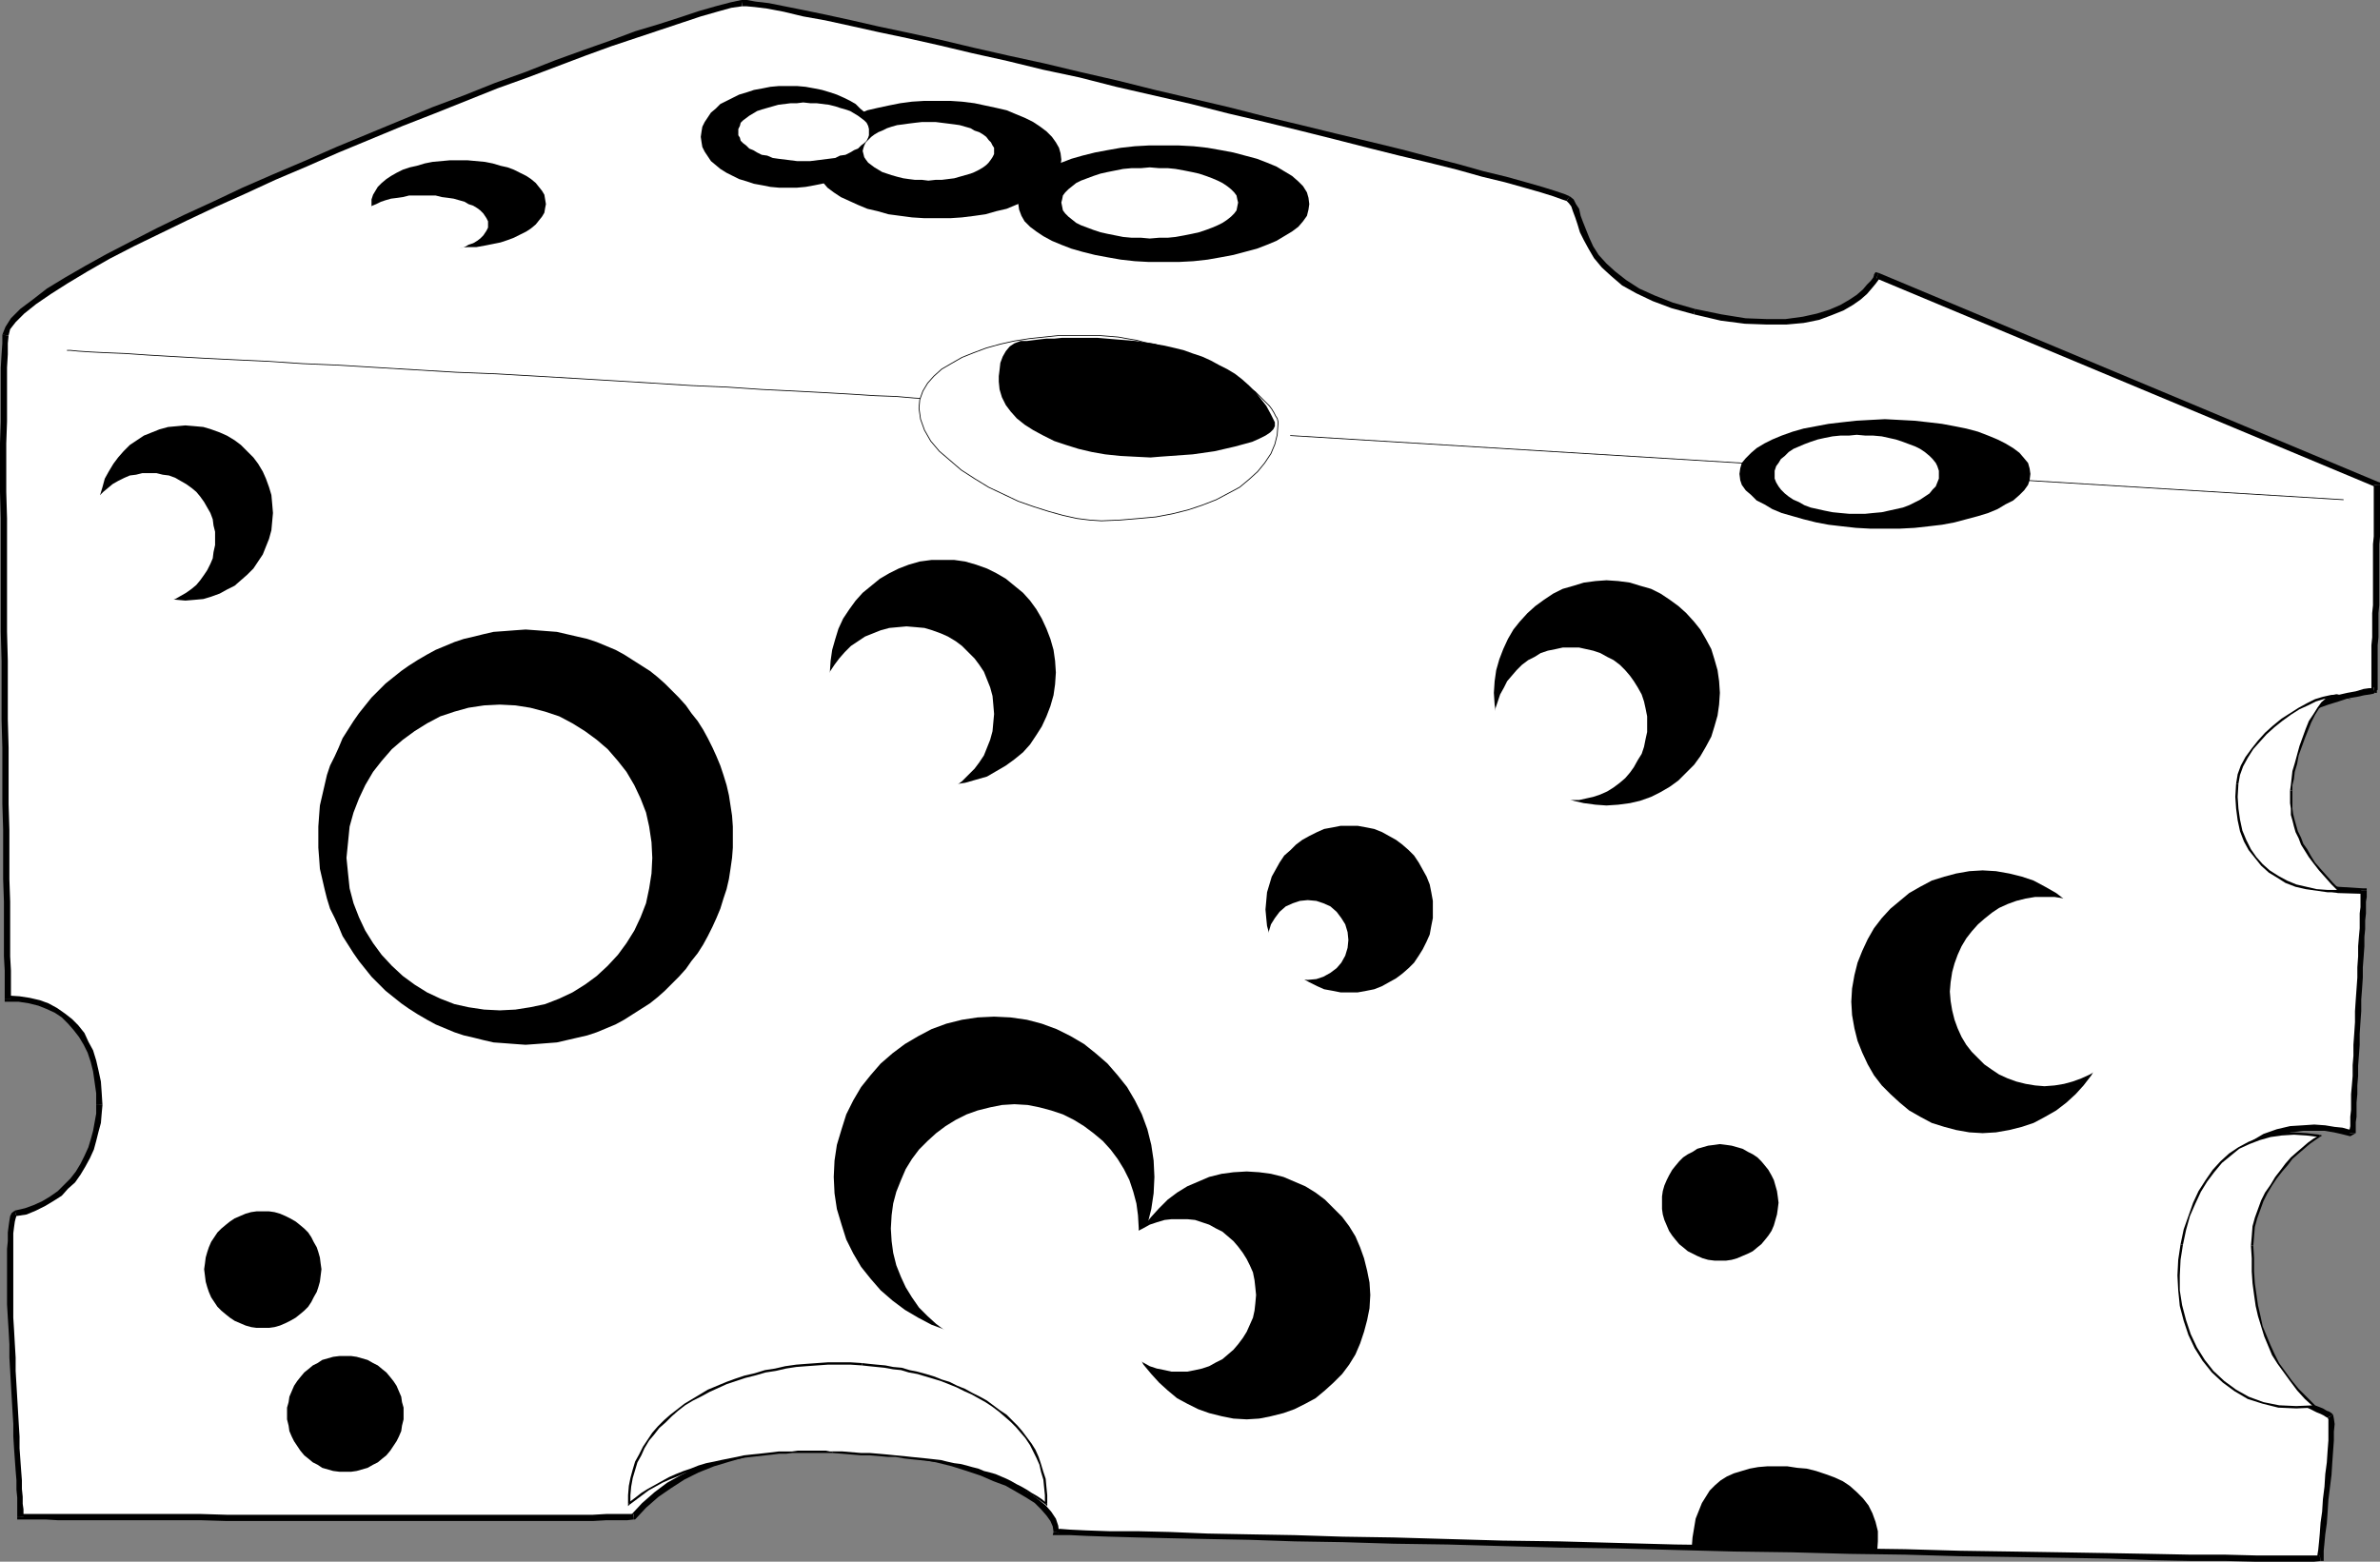 <?xml version="1.0" encoding="UTF-8" standalone="no"?>
<svg
   version="1.0"
   width="130.108mm"
   height="85.386mm"
   id="svg72"
   sodipodi:docname="Cheese 05.wmf"
   xmlns:inkscape="http://www.inkscape.org/namespaces/inkscape"
   xmlns:sodipodi="http://sodipodi.sourceforge.net/DTD/sodipodi-0.dtd"
   xmlns="http://www.w3.org/2000/svg"
   xmlns:svg="http://www.w3.org/2000/svg">
  <rect width="100%" height="100%" fill="#808080" stroke="none"/>
  <sodipodi:namedview
     id="namedview72"
     pagecolor="#ffffff"
     bordercolor="#000000"
     borderopacity="0.25"
     inkscape:showpageshadow="2"
     inkscape:pageopacity="0.0"
     inkscape:pagecheckerboard="0"
     inkscape:deskcolor="#d1d1d1"
     inkscape:document-units="mm" />
  <defs
     id="defs1">
    <pattern
       id="WMFhbasepattern"
       patternUnits="userSpaceOnUse"
       width="6"
       height="6"
       x="0"
       y="0" />
  </defs>
  <path
     style="fill:#ffffff;fill-opacity:1;fill-rule:evenodd;stroke:none"
     d="m 491.102,100.193 v 0.97 0.97 1.293 1.293 1.454 1.454 1.616 1.616 l -0.162,1.616 v 1.778 1.778 1.778 1.778 1.778 1.939 1.778 l -0.162,1.616 v 1.778 1.616 1.616 l -0.162,1.616 v 1.454 1.293 1.293 1.131 1.131 0.808 0.808 0.646 0.485 0.162 0.162 h -0.323 l -0.646,0.162 -1.293,0.162 -1.454,0.323 -1.778,0.485 -2.101,0.485 -2.101,0.646 -2.262,0.97 -2.424,0.97 -2.262,1.131 -2.262,1.293 -1.939,1.616 -1.778,1.778 -1.616,2.101 -1.131,2.262 -0.808,2.424 -0.162,0.646 -0.162,1.131 -0.162,1.454 -0.162,1.616 v 1.939 l 0.162,2.101 0.323,2.262 0.646,2.101 1.131,2.101 1.454,2.101 1.939,1.939 2.424,1.778 3.07,1.454 3.717,1.131 4.525,0.646 5.171,0.162 v 0.162 0.485 0.646 0.97 l -0.162,1.131 v 1.293 1.454 l -0.162,1.616 -0.162,1.778 v 1.939 l -0.162,2.101 v 2.262 l -0.162,2.101 v 2.262 l -0.162,2.262 -0.162,2.424 -0.162,2.262 v 2.424 l -0.162,2.262 v 2.262 l -0.162,2.101 -0.162,2.101 v 1.939 l -0.162,1.778 v 1.778 l -0.162,1.454 v 1.454 1.131 l -0.162,0.97 v 0.646 0.485 0.162 h -0.323 l -0.808,-0.162 -1.131,-0.323 -1.616,-0.323 -1.939,-0.162 -2.101,-0.162 h -2.424 l -2.586,0.323 -2.586,0.646 -2.586,0.97 -2.747,1.454 -2.586,2.101 -2.424,2.586 -2.262,3.232 -1.939,4.04 -1.616,4.848 -0.646,2.586 -0.323,2.586 -0.323,2.424 v 2.101 l 0.323,2.262 0.323,2.101 0.646,1.939 0.646,1.939 0.808,1.778 1.131,1.778 0.97,1.454 1.131,1.616 1.293,1.454 1.293,1.293 1.454,1.293 1.454,1.131 1.454,1.131 1.454,0.97 1.454,0.97 1.293,0.97 1.616,0.808 1.293,0.646 1.293,0.808 1.293,0.485 1.131,0.646 1.131,0.485 0.808,0.485 0.808,0.323 0.808,0.323 0.485,0.162 0.485,0.323 0.162,0.162 0.162,0.646 v 0.97 1.616 l -0.162,1.778 v 2.262 l -0.162,2.262 -0.323,2.586 -0.162,2.424 -0.323,2.747 -0.323,2.424 -0.162,2.424 -0.323,2.101 -0.162,1.939 -0.162,1.454 v 1.131 0.485 l -1.454,0.162 h -2.747 -3.878 -5.171 l -6.302,-0.162 h -7.11 l -8.242,-0.162 -8.888,-0.162 -9.696,-0.162 -10.181,-0.162 -10.827,-0.323 -11.312,-0.162 -11.474,-0.323 -11.958,-0.162 -11.958,-0.323 -12.12,-0.323 -11.958,-0.162 -11.958,-0.323 -11.797,-0.323 -11.312,-0.162 -11.15,-0.323 -10.504,-0.323 -10.019,-0.162 -9.373,-0.162 -8.565,-0.323 -7.757,-0.162 -6.787,-0.162 -5.818,-0.162 h -4.686 l -3.394,-0.162 -2.101,-0.162 h -0.808 v -1.293 l -0.485,-1.293 -0.97,-1.131 -1.131,-1.293 -1.454,-1.293 -1.778,-1.293 -2.101,-1.293 -2.262,-1.131 -2.424,-1.131 -2.747,-0.97 -2.909,-0.97 -3.07,-0.97 -3.232,-0.808 -3.394,-0.808 -3.394,-0.646 -3.555,-0.485 -3.717,-0.323 -3.555,-0.323 -3.717,-0.162 h -3.717 l -3.717,0.162 -3.555,0.323 -3.717,0.485 -3.394,0.646 -3.555,0.808 -3.232,1.131 -3.232,1.131 -3.07,1.616 -2.909,1.616 -2.586,1.939 -2.424,2.262 -2.262,2.424 h -1.293 -1.778 -2.586 l -2.747,0.162 h -3.394 -3.717 -4.202 -4.525 -4.848 -5.01 -5.171 -5.494 -5.494 -5.656 -5.656 -5.656 -5.818 -5.494 -5.494 l -5.333,-0.162 H 36.36 31.512 26.826 22.624 18.584 15.029 11.958 9.373 7.11 5.494 4.686 4.202 v -0.646 -0.97 -1.131 l -0.162,-1.293 v -1.778 l -0.162,-1.778 v -1.939 L 3.717,301.71 3.555,299.286 3.394,296.862 3.232,294.277 3.07,291.691 2.909,288.944 2.747,286.197 v -2.909 l -0.162,-2.747 -0.162,-2.747 -0.162,-2.909 v -2.586 l -0.162,-2.747 v -2.586 -2.424 -2.262 -2.101 -2.101 -1.616 l 0.162,-1.616 v -1.454 l 0.323,-0.97 0.162,-0.808 0.162,-0.646 0.323,-0.162 2.101,-0.485 1.939,-0.646 1.778,-0.97 1.616,-0.97 1.616,-1.131 1.454,-1.293 1.293,-1.454 1.131,-1.454 0.97,-1.616 0.97,-1.778 0.646,-1.616 0.646,-1.778 0.485,-1.939 0.323,-1.778 0.162,-1.778 0.162,-1.778 -0.162,-2.424 -0.162,-2.424 -0.323,-2.101 -0.646,-2.101 -0.646,-1.939 -0.808,-1.778 -0.97,-1.778 -1.131,-1.454 -1.293,-1.293 -1.293,-1.293 -1.616,-0.97 -1.616,-0.808 -1.778,-0.808 -2.101,-0.323 -2.101,-0.323 -2.262,-0.162 v -0.485 -1.131 -1.778 -2.424 l -0.162,-2.909 v -3.394 -3.717 -4.202 l -0.162,-4.686 v -4.848 -5.333 l -0.162,-5.333 v -5.656 -5.979 l -0.162,-5.818 v -6.141 -5.979 l -0.162,-5.979 v -6.141 -5.979 -5.818 -5.494 L 0.646,101.647 V 96.476 91.628 L 0.808,87.103 V 82.902 79.185 75.953 l 0.162,-2.747 v -2.262 l 0.162,-1.616 0.485,-1.616 1.131,-1.616 1.939,-1.778 2.424,-1.939 3.07,-2.262 3.555,-2.262 4.04,-2.424 4.525,-2.424 5.01,-2.586 5.333,-2.747 5.656,-2.586 5.818,-2.909 6.141,-2.747 6.302,-2.747 6.464,-2.909 6.626,-2.747 6.626,-2.747 6.626,-2.747 6.626,-2.747 6.626,-2.586 6.464,-2.424 6.141,-2.424 6.141,-2.262 5.818,-2.101 5.494,-2.101 5.171,-1.778 4.848,-1.616 4.525,-1.454 3.878,-1.131 3.394,-1.131 2.909,-0.646 2.262,-0.485 h 1.131 l 1.778,0.162 2.586,0.485 3.394,0.646 3.878,0.808 4.686,0.97 5.171,1.131 5.656,1.131 6.141,1.454 6.626,1.454 6.787,1.454 7.11,1.616 7.434,1.778 7.595,1.778 7.595,1.778 7.757,1.778 7.595,1.939 7.757,1.778 7.434,1.778 7.434,1.939 7.272,1.616 6.787,1.778 6.464,1.616 6.141,1.616 5.818,1.454 5.171,1.293 4.686,1.293 4.04,1.131 3.394,0.808 2.586,0.97 1.939,0.646 0.97,0.323 0.646,0.485 0.485,0.808 0.485,1.131 0.323,1.293 0.485,1.454 0.646,1.454 0.646,1.778 0.97,1.778 1.131,1.778 1.616,1.778 1.778,1.778 2.262,1.939 2.909,1.616 3.232,1.616 3.878,1.454 4.686,1.293 5.494,1.131 4.848,0.646 4.525,0.323 h 4.04 l 3.394,-0.485 3.07,-0.646 2.747,-0.808 2.262,-1.131 1.939,-0.97 1.616,-1.131 1.293,-1.131 0.808,-0.97 0.808,-0.97 0.485,-0.646 0.323,-0.485 v -0.162 z"
     id="path1" />
  <path
     style="fill:#000000;fill-opacity:1;fill-rule:evenodd;stroke:none"
     d="m 490.617,143.179 0.485,-0.485 0.162,-0.162 v -0.162 -0.485 -0.646 -0.808 -0.808 -1.131 -1.131 -1.293 -1.293 -1.454 l 0.162,-1.616 v -1.616 -1.616 -1.778 l 0.162,-1.616 v -1.778 -1.939 -1.778 -1.778 -1.778 -1.778 -1.778 l 0.162,-1.616 v -1.616 -1.616 -1.454 -1.454 -1.293 -1.293 -0.97 -0.97 h -1.293 v 0.97 0.97 1.293 1.293 1.454 1.454 1.616 1.616 l -0.162,1.616 v 1.778 1.778 1.778 1.778 1.778 1.939 1.778 l -0.162,1.616 v 1.778 1.616 1.616 l -0.162,1.616 v 1.454 1.293 1.293 1.131 1.131 0.808 0.808 0.646 0.485 0.162 0.162 l 0.485,-0.646 0.162,1.131 h 0.485 v -0.485 z"
     id="path2" />
  <path
     style="fill:#000000;fill-opacity:1;fill-rule:evenodd;stroke:none"
     d="m 465.084,159.501 v 0 l 0.808,-2.262 0.97,-2.101 1.616,-1.939 1.616,-1.778 1.939,-1.454 2.262,-1.454 2.262,-1.131 2.262,-0.97 2.262,-0.808 2.101,-0.646 1.939,-0.646 1.939,-0.323 1.454,-0.323 1.131,-0.162 0.808,-0.162 0.162,-0.162 -0.162,-1.131 -0.162,0.162 h -0.808 l -1.131,0.162 -1.616,0.485 -1.778,0.323 -2.101,0.485 -2.101,0.808 -2.424,0.808 -2.262,1.131 -2.424,1.131 -2.262,1.293 -2.101,1.616 -1.778,1.939 -1.616,2.101 -1.293,2.262 -0.646,2.586 v 0 z"
     id="path3" />
  <path
     style="fill:#000000;fill-opacity:1;fill-rule:evenodd;stroke:none"
     d="m 489.001,184.064 -0.646,-0.485 -5.171,-0.323 -4.363,-0.646 -3.555,-1.131 -3.07,-1.293 -2.424,-1.778 -1.778,-1.778 -1.454,-2.101 -0.97,-2.101 -0.808,-1.939 -0.323,-2.262 v -1.939 -1.939 -1.616 l 0.323,-1.454 0.162,-0.97 0.162,-0.808 -1.131,-0.162 -0.162,0.646 -0.162,1.131 -0.323,1.454 -0.162,1.778 v 1.939 l 0.162,2.101 0.323,2.262 0.808,2.262 0.97,2.262 1.616,2.262 1.939,1.939 2.586,1.778 3.232,1.454 3.878,1.131 4.363,0.808 5.333,0.162 -0.485,-0.646 h 1.131 v -0.485 h -0.646 z"
     id="path4" />
  <path
     style="fill:#000000;fill-opacity:1;fill-rule:evenodd;stroke:none"
     d="m 486.739,234.161 v 0 -0.162 -0.485 -0.646 -0.97 l 0.162,-1.131 v -1.454 -1.454 l 0.162,-1.778 v -1.778 l 0.162,-1.939 v -2.101 l 0.162,-2.101 0.162,-2.262 v -2.262 l 0.162,-2.424 0.162,-2.262 v -2.424 l 0.162,-2.101 0.162,-2.424 v -2.101 l 0.162,-2.101 0.162,-2.262 v -1.939 l 0.162,-1.616 v -1.778 l 0.162,-1.454 v -1.293 -1.131 l 0.162,-0.97 v -0.646 -0.485 -0.162 h -1.131 l -0.162,0.162 v 0.485 0.646 0.808 1.293 l -0.162,1.293 v 1.454 1.616 l -0.162,1.778 -0.162,1.939 v 2.101 l -0.162,2.262 v 2.101 l -0.162,2.262 -0.162,2.262 -0.162,2.424 v 2.262 l -0.162,2.424 -0.162,2.262 v 2.262 l -0.162,1.939 v 2.262 l -0.162,1.939 -0.162,1.778 v 1.778 1.454 l -0.162,1.454 v 1.131 0.808 l -0.162,0.808 v 0.485 0.162 0 z"
     id="path5" />
  <path
     style="fill:#000000;fill-opacity:1;fill-rule:evenodd;stroke:none"
     d="m 454.903,253.391 v 0 l 1.778,-4.686 1.939,-4.04 2.101,-3.232 2.424,-2.424 2.424,-2.101 2.586,-1.293 2.586,-0.97 2.586,-0.646 2.586,-0.323 h 2.262 2.101 l 1.939,0.323 1.454,0.323 1.293,0.323 0.646,0.162 1.131,-0.646 h -1.293 l 0.485,-0.646 -0.808,-0.162 -1.131,-0.323 -1.616,-0.162 -1.939,-0.323 -2.262,-0.162 -2.424,0.162 -2.586,0.162 -2.747,0.646 -2.747,0.97 -2.747,1.616 -2.586,2.101 -2.586,2.747 -2.262,3.394 -1.939,4.04 -1.778,4.848 v 0 z"
     id="path6" />
  <path
     style="fill:#000000;fill-opacity:1;fill-rule:evenodd;stroke:none"
     d="m 482.052,292.337 v 0 l -0.323,-0.323 -0.485,-0.323 -0.485,-0.162 -0.808,-0.485 -0.808,-0.323 -0.97,-0.323 -1.131,-0.485 -0.97,-0.646 -1.293,-0.646 -1.293,-0.646 -1.454,-0.808 -1.454,-0.646 -1.293,-0.97 -1.454,-0.97 -1.454,-0.97 -1.454,-1.131 -1.293,-1.131 -1.454,-1.293 -1.293,-1.293 -1.293,-1.454 -1.131,-1.454 -0.97,-1.616 -0.97,-1.616 -0.808,-1.778 -0.808,-1.778 -0.485,-1.939 -0.485,-2.101 -0.162,-2.101 v -2.101 l 0.162,-2.424 0.323,-2.424 0.646,-2.586 -1.131,-0.323 -0.646,2.747 -0.323,2.586 -0.162,2.424 v 2.262 l 0.162,2.262 0.485,2.101 0.485,1.939 0.808,1.939 0.808,1.939 0.97,1.778 1.131,1.454 1.131,1.616 1.293,1.454 1.454,1.454 1.293,1.293 1.454,1.131 1.616,1.131 1.454,1.131 1.454,0.808 1.454,0.97 1.454,0.808 1.293,0.808 1.293,0.646 1.293,0.646 1.293,0.485 0.97,0.485 0.97,0.485 0.808,0.323 0.646,0.323 0.485,0.323 0.323,0.162 v 0 0 z"
     id="path7" />
  <path
     style="fill:#000000;fill-opacity:1;fill-rule:evenodd;stroke:none"
     d="m 479.467,322.557 0.646,-0.646 v -0.485 -0.97 l 0.162,-1.616 0.162,-1.778 0.323,-2.262 0.162,-2.262 0.162,-2.586 0.323,-2.586 0.323,-2.586 0.162,-2.586 0.162,-2.262 0.162,-2.262 v -1.778 l 0.162,-1.616 -0.162,-1.131 -0.162,-0.808 -1.131,0.646 0.162,0.323 v 0.97 1.616 1.778 l -0.162,2.101 -0.162,2.424 -0.323,2.424 -0.162,2.586 -0.323,2.586 -0.162,2.586 -0.323,2.262 -0.162,2.262 -0.162,1.778 -0.162,1.616 -0.162,0.97 v 0.646 l 0.485,-0.485 0.162,1.131 h 0.646 v -0.646 z"
     id="path8" />
  <path
     style="fill:#000000;fill-opacity:1;fill-rule:evenodd;stroke:none"
     d="m 217.675,316.578 0.485,0.646 h 0.808 2.101 l 3.394,0.162 4.686,0.162 5.818,0.162 6.787,0.162 7.757,0.162 8.565,0.162 9.373,0.323 10.019,0.162 10.504,0.323 11.15,0.162 11.312,0.323 11.797,0.323 11.958,0.162 11.958,0.323 12.12,0.323 11.958,0.162 11.958,0.323 11.474,0.162 11.312,0.323 10.827,0.162 10.181,0.162 9.696,0.162 8.888,0.323 8.242,0.162 h 7.11 l 6.302,0.162 h 5.171 3.878 2.747 l 1.454,-0.162 -0.162,-1.131 h -1.293 -2.747 -3.878 -5.171 l -6.302,-0.162 h -7.11 l -8.242,-0.162 -8.888,-0.162 -9.696,-0.162 -10.181,-0.162 -10.827,-0.162 -11.312,-0.323 -11.474,-0.162 -11.958,-0.323 -11.958,-0.323 -12.12,-0.162 -11.958,-0.323 -11.958,-0.323 -11.797,-0.162 -11.312,-0.323 -11.15,-0.323 -10.504,-0.162 -10.019,-0.323 -9.373,-0.162 -8.565,-0.162 -7.757,-0.323 -6.787,-0.162 h -5.818 l -4.686,-0.162 -3.394,-0.162 -2.101,-0.162 -0.808,0.162 0.646,0.646 -1.131,-0.162 -0.162,0.646 h 0.646 z"
     id="path9" />
  <path
     style="fill:#000000;fill-opacity:1;fill-rule:evenodd;stroke:none"
     d="m 130.896,313.992 0.485,-0.162 2.101,-2.262 2.586,-2.262 2.586,-1.778 2.747,-1.778 2.909,-1.454 3.232,-1.293 3.232,-0.97 3.394,-0.97 3.555,-0.485 3.555,-0.646 3.555,-0.323 3.717,-0.162 h 3.717 l 3.717,0.162 3.555,0.323 3.555,0.323 3.555,0.646 3.555,0.646 3.232,0.646 3.232,0.808 3.07,0.97 2.909,0.97 2.586,1.131 2.586,0.97 2.262,1.293 1.939,1.131 1.778,1.131 1.293,1.293 1.131,1.293 0.808,1.131 0.485,1.131 0.162,1.131 1.131,0.162 -0.162,-1.454 -0.485,-1.454 -0.97,-1.454 -1.131,-1.293 -1.616,-1.293 -1.778,-1.293 -2.101,-1.293 -2.262,-1.131 -2.586,-1.131 -2.586,-1.131 -3.07,-0.97 -3.07,-0.97 -3.232,-0.808 -3.394,-0.808 -3.394,-0.485 -3.717,-0.646 -3.555,-0.323 -3.717,-0.323 -3.717,-0.162 h -3.717 l -3.717,0.162 -3.717,0.323 -3.555,0.485 -3.555,0.646 -3.555,0.97 -3.232,0.97 -3.232,1.293 -3.232,1.616 -2.909,1.616 -2.586,1.939 -2.586,2.262 -2.262,2.424 0.485,-0.162 v 1.131 h 0.323 l 0.162,-0.162 z"
     id="path10" />
  <path
     style="fill:#000000;fill-opacity:1;fill-rule:evenodd;stroke:none"
     d="m 3.555,313.507 0.646,0.485 H 4.686 5.494 7.11 9.373 l 2.586,0.162 h 3.07 3.555 4.04 4.202 4.686 4.848 5.171 l 5.333,0.162 h 5.494 5.494 5.818 5.656 5.656 5.656 5.494 5.494 5.171 5.01 4.848 4.525 4.202 3.717 3.394 l 2.747,-0.162 h 2.586 1.778 l 1.293,-0.162 v -1.131 h -1.293 -1.778 -2.586 l -2.747,0.162 h -3.394 -3.717 -4.202 -4.525 -4.848 -5.01 -5.171 -5.494 -5.494 -5.656 -5.656 -5.656 -5.818 -5.494 -5.494 l -5.333,-0.162 H 36.36 31.512 26.826 22.624 18.584 15.029 11.958 9.373 7.11 5.494 4.686 4.202 l 0.646,0.646 H 3.555 v 0.485 h 0.646 z"
     id="path11" />
  <path
     style="fill:#000000;fill-opacity:1;fill-rule:evenodd;stroke:none"
     d="m 3.07,250.159 v 0 l -0.646,0.485 -0.323,0.646 -0.162,0.97 -0.162,1.131 -0.162,1.293 v 1.778 l -0.162,1.616 v 2.101 2.101 2.262 2.424 2.586 l 0.162,2.747 0.162,2.586 0.162,2.909 v 2.747 l 0.162,2.747 0.162,2.909 0.162,2.747 0.162,2.747 0.162,2.586 v 2.586 l 0.162,2.586 0.162,2.262 0.162,2.262 0.162,1.939 v 1.939 l 0.162,1.616 v 1.293 1.293 0.808 0.646 h 1.293 v -0.646 -0.97 l -0.162,-1.131 v -1.454 L 4.525,307.69 v -1.778 l -0.162,-2.101 -0.162,-2.262 -0.162,-2.262 v -2.424 L 3.878,294.277 3.717,291.529 3.555,288.782 3.394,286.035 3.232,283.288 v -2.747 l -0.162,-2.747 -0.162,-2.909 -0.162,-2.586 v -2.747 -2.586 -2.424 -2.262 -2.101 -2.101 -1.616 -1.616 l 0.162,-1.293 0.162,-1.131 0.162,-0.646 0.162,-0.485 v 0 0 z"
     id="path12" />
  <path
     style="fill:#000000;fill-opacity:1;fill-rule:evenodd;stroke:none"
     d="m 19.877,228.343 v 0 1.778 l -0.323,1.778 -0.323,1.778 -0.485,1.778 -0.485,1.616 -0.808,1.778 -0.808,1.616 -0.97,1.616 -1.131,1.454 -1.293,1.293 -1.293,1.293 -1.616,1.131 -1.616,0.97 -1.778,0.808 -1.778,0.646 -2.101,0.485 0.323,1.131 2.101,-0.323 1.939,-0.808 1.939,-0.97 1.616,-0.97 1.778,-1.131 1.293,-1.454 1.454,-1.293 1.131,-1.616 0.97,-1.616 0.97,-1.778 0.808,-1.778 0.485,-1.778 0.485,-1.939 0.485,-1.778 0.162,-1.939 0.162,-1.778 v 0 z"
     id="path13" />
  <path
     style="fill:#000000;fill-opacity:1;fill-rule:evenodd;stroke:none"
     d="m 0.97,206.365 0.646,0.646 h 2.262 l 2.101,0.323 1.939,0.485 1.616,0.646 1.778,0.808 1.454,0.97 1.293,1.293 1.131,1.293 1.131,1.454 0.97,1.616 0.808,1.616 0.646,1.939 0.485,1.939 0.323,2.262 0.323,2.262 v 2.424 h 1.293 l -0.162,-2.586 -0.162,-2.262 -0.485,-2.262 -0.485,-2.101 -0.646,-2.101 -0.97,-1.778 -0.808,-1.778 -1.293,-1.616 -1.293,-1.293 -1.454,-1.131 -1.616,-1.131 -1.778,-0.97 -1.778,-0.646 -2.101,-0.485 -2.101,-0.323 -2.424,-0.162 0.646,0.646 H 0.97 v 0.646 H 1.616 Z"
     id="path14" />
  <path
     style="fill:#000000;fill-opacity:1;fill-rule:evenodd;stroke:none"
     d="m 0.485,69.166 v 0 1.778 L 0.323,73.206 0.162,75.953 v 3.232 3.717 4.202 L 0,91.628 v 4.848 5.171 l 0.162,5.494 v 5.494 5.818 5.979 6.141 l 0.162,5.979 v 5.979 6.141 l 0.162,5.818 v 5.979 5.656 l 0.162,5.333 v 5.333 4.848 l 0.162,4.686 v 4.202 3.717 3.394 l 0.162,2.909 v 2.424 1.778 1.131 0.485 H 2.262 v -0.485 -1.131 -1.778 -2.424 l -0.162,-2.909 v -3.394 -3.717 -4.202 l -0.162,-4.686 v -4.848 -5.333 L 1.778,166.127 v -5.656 -5.979 l -0.162,-5.818 v -6.141 -5.979 l -0.162,-5.979 v -6.141 -5.979 -5.818 -5.494 L 1.293,101.647 V 96.476 91.628 L 1.454,87.103 V 82.902 79.185 75.953 L 1.616,73.206 V 70.943 L 1.778,69.327 v 0 z"
     id="path15" />
  <path
     style="fill:#000000;fill-opacity:1;fill-rule:evenodd;stroke:none"
     d="m 153.197,0 v 0 l -2.262,0.485 -3.07,0.808 -3.394,0.97 -3.878,1.293 -4.525,1.454 -4.848,1.454 -5.171,1.939 -5.494,1.939 -5.818,2.101 -6.141,2.424 -6.302,2.262 -6.464,2.586 -6.464,2.424 -6.626,2.747 -6.626,2.747 -6.626,2.747 -6.626,2.909 -6.464,2.747 -6.302,2.747 -6.141,2.909 -5.979,2.747 -5.656,2.747 -5.333,2.747 -5.01,2.586 -4.363,2.424 -4.202,2.424 -3.717,2.262 -2.909,2.262 -2.586,1.939 -1.939,1.939 -1.131,1.778 -0.646,1.616 1.293,0.162 0.323,-1.293 1.131,-1.454 1.778,-1.778 2.424,-1.939 3.07,-2.101 3.555,-2.262 4.04,-2.424 4.525,-2.586 5.01,-2.586 5.333,-2.586 5.656,-2.747 5.818,-2.747 6.141,-2.747 6.302,-2.909 6.464,-2.747 6.626,-2.909 6.626,-2.747 6.626,-2.747 6.626,-2.586 6.464,-2.586 6.464,-2.586 6.302,-2.262 5.979,-2.262 5.979,-2.262 5.333,-1.939 5.333,-1.778 4.848,-1.616 4.363,-1.454 3.878,-1.293 3.394,-0.97 2.909,-0.808 2.262,-0.323 v 0 z"
     id="path16" />
  <path
     style="fill:#000000;fill-opacity:1;fill-rule:evenodd;stroke:none"
     d="m 324.331,40.562 v 0 l -1.131,-0.485 -1.939,-0.646 -2.586,-0.808 -3.394,-0.97 -4.04,-1.131 -4.686,-1.131 -5.171,-1.454 -5.656,-1.454 -6.141,-1.616 -6.626,-1.616 -6.787,-1.616 -7.272,-1.778 -7.434,-1.778 -7.595,-1.939 -7.595,-1.778 -7.595,-1.778 -7.757,-1.939 -7.757,-1.778 -7.434,-1.778 -7.434,-1.616 -7.11,-1.616 -6.787,-1.616 -6.626,-1.454 -6.141,-1.293 -5.656,-1.293 -5.171,-1.131 -4.686,-0.97 -4.04,-0.808 -3.232,-0.646 -2.747,-0.323 L 154.328,0 h -1.131 l 0.162,1.293 h 0.808 l 1.778,0.162 2.586,0.323 3.394,0.646 4.04,0.97 4.525,0.808 5.171,1.131 5.818,1.293 6.141,1.293 6.464,1.454 6.787,1.616 7.272,1.616 7.272,1.778 7.595,1.616 7.595,1.939 7.757,1.778 7.757,1.778 7.595,1.939 7.595,1.778 7.272,1.778 7.11,1.778 6.949,1.778 6.464,1.616 6.141,1.454 5.818,1.454 5.171,1.454 4.686,1.131 4.04,1.131 3.394,0.97 2.586,0.808 1.778,0.646 0.97,0.323 v 0 z"
     id="path17" />
  <path
     style="fill:#000000;fill-opacity:1;fill-rule:evenodd;stroke:none"
     d="m 350.187,63.833 v 0 l -4.525,-1.293 -3.717,-1.454 -3.232,-1.454 -2.747,-1.778 -2.262,-1.778 -1.778,-1.616 -1.616,-1.778 -1.131,-1.778 -0.808,-1.778 -0.646,-1.616 -0.646,-1.616 -0.485,-1.293 -0.323,-1.454 -0.646,-0.97 -0.485,-0.97 -0.808,-0.646 -0.646,0.97 0.485,0.485 0.485,0.646 0.323,0.97 0.485,1.293 0.485,1.454 0.485,1.616 0.808,1.616 0.97,1.778 1.131,1.939 1.616,1.939 1.939,1.778 2.262,1.939 2.909,1.616 3.394,1.616 3.878,1.454 4.686,1.293 v 0 z"
     id="path18" />
  <path
     style="fill:#000000;fill-opacity:1;fill-rule:evenodd;stroke:none"
     d="m 388.163,56.399 -0.97,0.323 v 0.162 l -0.162,0.485 -0.485,0.646 -0.808,0.808 -0.808,0.97 -1.293,1.131 -1.454,0.97 -1.939,1.131 -2.262,0.97 -2.586,0.808 -2.909,0.646 -3.555,0.485 h -3.878 l -4.363,-0.162 -5.01,-0.808 -5.494,-1.131 -0.162,1.131 5.494,1.293 5.01,0.646 4.525,0.162 h 4.04 l 3.555,-0.323 3.232,-0.646 2.586,-0.97 2.424,-0.97 1.939,-1.131 1.616,-1.131 1.293,-1.131 0.97,-1.131 0.808,-0.97 0.485,-0.646 0.323,-0.485 0.162,-0.323 -0.808,0.323 0.485,-1.131 -0.646,-0.162 -0.323,0.485 z"
     id="path19" />
  <path
     style="fill:#000000;fill-opacity:1;fill-rule:evenodd;stroke:none"
     d="m 491.748,100.193 -0.485,-0.646 -103.101,-43.148 -0.485,1.131 103.262,43.148 -0.485,-0.485 h 1.293 v -0.485 l -0.485,-0.162 z"
     id="path20" />
  <path
     style="fill:#ffffff;fill-opacity:1;fill-rule:evenodd;stroke:none"
     d="m 129.926,310.76 1.293,-0.97 1.293,-0.97 1.454,-0.97 1.293,-0.808 1.454,-0.808 1.454,-0.646 1.616,-0.808 1.454,-0.485 1.616,-0.646 1.454,-0.485 1.616,-0.485 1.616,-0.485 1.616,-0.323 1.454,-0.323 1.616,-0.323 1.454,-0.162 1.616,-0.323 1.454,-0.162 1.454,-0.162 1.454,-0.162 h 1.293 l 1.454,-0.162 h 1.293 1.131 l 1.131,-0.162 h 1.131 0.97 0.97 l 0.97,0.162 h 0.646 0.808 0.485 l 2.101,0.162 h 1.939 l 1.939,0.162 1.778,0.162 1.939,0.162 h 1.778 l 1.616,0.162 1.778,0.162 1.454,0.162 1.616,0.162 1.454,0.162 1.616,0.323 1.293,0.162 1.454,0.162 1.293,0.323 1.454,0.323 1.131,0.162 1.293,0.485 1.293,0.323 1.131,0.323 1.131,0.323 1.131,0.485 1.131,0.485 1.131,0.323 1.131,0.646 0.97,0.485 1.131,0.485 0.97,0.646 0.97,0.646 1.131,0.646 0.97,0.646 0.97,0.808 v -1.778 -1.616 l -0.323,-1.616 -0.323,-1.616 -0.485,-1.454 -0.485,-1.616 -0.808,-1.293 -0.646,-1.293 -0.97,-1.293 -0.97,-1.293 -0.97,-1.131 -1.131,-1.131 -1.293,-1.131 -1.131,-0.97 -1.293,-0.97 -1.454,-0.97 -1.454,-0.808 -1.454,-0.808 -1.616,-0.808 -1.454,-0.646 -1.616,-0.646 -1.616,-0.646 -1.616,-0.485 -1.778,-0.485 -1.616,-0.485 -1.616,-0.485 -1.778,-0.323 -1.616,-0.323 -1.616,-0.323 -1.778,-0.162 -1.616,-0.162 -1.454,-0.162 h -2.424 -2.262 -2.262 -2.262 l -2.262,0.162 -2.101,0.323 -2.262,0.323 -2.101,0.323 -2.101,0.485 -2.101,0.485 -1.939,0.646 -2.101,0.485 -1.778,0.808 -1.939,0.646 -1.778,0.97 -1.616,0.808 -1.778,0.97 -1.454,0.97 -1.616,1.131 -1.293,1.131 -1.293,1.293 -1.293,1.131 -1.131,1.293 -0.97,1.454 -0.97,1.454 -0.808,1.454 -0.646,1.616 -0.485,1.616 -0.485,1.616 -0.323,1.778 -0.162,1.778 z"
     id="path21" />
  <path
     style="fill:#000000;fill-opacity:1;fill-rule:evenodd;stroke:none"
     d="m 171.942,299.933 v 0 h -0.485 l -0.808,-0.162 h -0.646 -0.97 -0.97 -0.97 -1.131 -1.131 l -1.131,0.162 h -1.293 -1.454 l -1.293,0.162 -1.454,0.162 -1.454,0.162 -1.616,0.162 -1.454,0.162 -1.454,0.323 -1.616,0.323 -1.616,0.323 -1.454,0.323 -1.616,0.323 -1.616,0.485 -1.616,0.646 -1.454,0.485 -1.616,0.646 -1.454,0.646 -1.454,0.808 -1.454,0.808 -1.454,0.808 -1.293,0.808 -1.454,1.131 -1.293,0.97 0.323,0.323 1.293,-0.97 1.293,-0.97 1.293,-0.97 1.454,-0.808 1.454,-0.808 1.454,-0.646 1.616,-0.646 1.454,-0.646 1.454,-0.485 1.616,-0.646 1.616,-0.485 1.454,-0.323 1.616,-0.323 1.616,-0.485 1.454,-0.162 1.616,-0.323 1.454,-0.162 1.454,-0.162 1.454,-0.162 1.454,-0.162 1.293,-0.162 h 1.454 l 1.293,-0.162 h 1.131 1.131 1.131 0.97 0.97 0.97 0.646 0.808 0.485 v 0 z"
     id="path22" />
  <path
     style="fill:#000000;fill-opacity:1;fill-rule:evenodd;stroke:none"
     d="m 215.897,310.76 0.323,-0.162 -0.97,-0.808 -0.97,-0.646 -1.131,-0.646 -0.97,-0.646 -1.131,-0.646 -0.97,-0.485 -1.131,-0.646 -0.97,-0.485 -1.131,-0.485 -1.131,-0.485 -1.131,-0.323 -1.293,-0.323 -1.131,-0.485 -1.293,-0.323 -1.131,-0.323 -1.293,-0.323 -1.293,-0.162 -1.454,-0.323 -1.293,-0.323 -1.454,-0.162 -1.454,-0.162 -1.616,-0.162 -1.616,-0.162 -1.454,-0.162 -1.778,-0.162 -1.616,-0.162 -1.778,-0.162 -1.939,-0.162 h -1.778 l -1.939,-0.162 -1.939,-0.162 h -2.101 v 0.323 l 2.101,0.162 1.939,0.162 1.939,0.162 h 1.778 l 1.939,0.162 1.778,0.162 h 1.616 l 1.778,0.323 1.454,0.162 1.616,0.162 1.454,0.162 1.454,0.162 1.454,0.162 1.454,0.323 1.293,0.323 1.293,0.162 1.293,0.323 1.293,0.323 1.131,0.323 1.293,0.323 1.131,0.485 1.131,0.323 1.131,0.485 0.97,0.485 1.131,0.485 1.131,0.485 0.97,0.646 1.131,0.485 0.97,0.646 0.97,0.646 0.97,0.646 1.131,0.808 0.323,-0.162 -0.323,0.162 0.323,0.323 v -0.485 z"
     id="path23" />
  <path
     style="fill:#000000;fill-opacity:1;fill-rule:evenodd;stroke:none"
     d="m 178.083,282.157 v 0 l 1.454,0.162 1.616,0.162 1.616,0.162 1.778,0.323 1.616,0.162 1.616,0.485 1.778,0.323 1.616,0.485 1.616,0.485 1.616,0.485 1.616,0.646 1.616,0.646 1.616,0.808 1.454,0.646 1.454,0.808 1.454,0.808 1.454,0.97 1.293,0.97 1.131,0.97 1.293,1.131 1.131,1.131 0.97,1.131 0.97,1.131 0.97,1.454 0.646,1.293 0.646,1.293 0.646,1.454 0.323,1.454 0.485,1.616 0.162,1.616 0.162,1.616 v 1.778 h 0.485 v -1.778 l -0.162,-1.616 -0.162,-1.778 -0.485,-1.454 -0.485,-1.616 -0.485,-1.454 -0.646,-1.454 -0.808,-1.293 -0.97,-1.293 -0.97,-1.293 -0.97,-1.131 -1.131,-1.131 -1.131,-1.131 -1.454,-0.97 -1.293,-0.97 -1.293,-0.97 -1.454,-0.808 -1.616,-0.808 -1.454,-0.808 -1.616,-0.646 -1.616,-0.808 -1.616,-0.485 -1.616,-0.646 -1.616,-0.485 -1.778,-0.485 -1.616,-0.323 -1.616,-0.485 -1.778,-0.162 -1.616,-0.323 -1.778,-0.162 -1.616,-0.162 -1.454,-0.162 v 0 z"
     id="path24" />
  <path
     style="fill:#000000;fill-opacity:1;fill-rule:evenodd;stroke:none"
     d="m 129.765,310.598 0.485,0.162 v -1.778 l 0.162,-1.778 0.323,-1.778 0.485,-1.616 0.485,-1.616 0.808,-1.454 0.646,-1.454 0.97,-1.616 0.97,-1.131 1.131,-1.454 1.293,-1.131 1.293,-1.293 1.293,-1.131 1.454,-1.131 1.616,-0.97 1.616,-0.808 1.778,-0.97 1.778,-0.808 1.778,-0.808 1.939,-0.646 1.939,-0.646 1.939,-0.485 2.262,-0.646 2.101,-0.323 2.101,-0.485 2.101,-0.323 2.101,-0.162 2.262,-0.162 2.262,-0.162 h 2.262 2.262 l 2.424,0.162 v -0.485 l -2.424,-0.162 h -2.262 -2.262 l -2.262,0.162 -2.262,0.162 -2.101,0.162 -2.262,0.323 -2.101,0.485 -2.101,0.323 -2.101,0.646 -2.101,0.485 -1.939,0.646 -1.778,0.646 -1.939,0.808 -1.939,0.808 -1.616,0.97 -1.616,0.97 -1.616,0.97 -1.454,1.131 -1.454,1.131 -1.293,1.131 -1.293,1.293 -1.131,1.293 -0.97,1.454 -0.97,1.454 -0.808,1.616 -0.808,1.454 -0.485,1.616 -0.485,1.778 -0.323,1.616 -0.162,1.939 v 1.778 l 0.323,0.162 -0.323,-0.162 v 0.485 l 0.323,-0.323 z"
     id="path25" />
  <path
     style="fill:#ffffff;fill-opacity:1;fill-rule:evenodd;stroke:none"
     d="m 483.83,143.826 -0.97,-0.162 -1.131,0.162 -0.97,0.485 -0.97,0.97 -0.808,1.131 -0.808,1.293 -0.808,1.454 -0.808,1.616 -0.646,1.778 -0.485,1.778 -0.646,1.616 -0.485,1.778 -0.323,1.616 -0.323,1.616 -0.162,1.293 v 1.131 l -0.162,1.293 v 1.293 l 0.162,1.131 0.162,1.131 0.162,1.293 0.323,1.293 0.485,1.131 0.485,1.131 0.646,1.293 0.808,1.293 0.808,1.293 0.808,1.293 1.131,1.454 1.293,1.454 1.293,1.454 1.454,1.454 h -2.424 l -2.262,-0.162 -2.101,-0.323 -2.262,-0.646 -1.939,-0.646 -1.778,-1.131 -1.778,-0.97 -1.454,-1.454 -1.293,-1.454 -1.293,-1.616 -0.97,-1.939 -0.646,-2.101 -0.646,-2.101 -0.323,-2.424 -0.162,-2.424 0.323,-2.747 0.323,-1.778 0.646,-1.939 0.808,-1.616 1.293,-1.778 1.293,-1.616 1.454,-1.616 1.616,-1.454 1.778,-1.454 1.778,-1.131 1.616,-1.131 1.778,-0.97 1.616,-0.646 1.616,-0.646 1.454,-0.323 1.293,-0.162 z"
     id="path26" />
  <path
     style="fill:#000000;fill-opacity:1;fill-rule:evenodd;stroke:none"
     d="m 473.649,163.379 v 0 -1.131 l 0.323,-1.293 0.162,-1.454 0.485,-1.616 0.323,-1.778 0.646,-1.778 0.646,-1.778 0.646,-1.616 0.646,-1.616 0.808,-1.616 0.808,-1.293 0.97,-0.97 0.808,-0.97 0.97,-0.323 0.97,-0.323 0.808,0.323 0.162,-0.485 -0.97,-0.162 -1.131,0.162 -0.97,0.485 -1.131,0.97 -0.808,1.131 -0.808,1.293 -0.97,1.454 -0.646,1.616 -0.646,1.778 -0.646,1.778 -0.485,1.778 -0.485,1.778 -0.485,1.616 -0.162,1.454 -0.162,1.454 -0.162,1.131 v 0 h 0.485 z"
     id="path27" />
  <path
     style="fill:#000000;fill-opacity:1;fill-rule:evenodd;stroke:none"
     d="m 483.345,184.388 0.162,-0.485 -1.454,-1.454 -1.293,-1.454 -1.293,-1.454 -1.131,-1.293 -0.808,-1.293 -0.808,-1.454 -0.808,-1.131 -0.485,-1.293 -0.646,-1.293 -0.323,-1.131 -0.323,-1.131 -0.323,-1.293 -0.162,-1.131 v -1.131 -1.293 -1.293 h -0.485 v 1.293 1.293 l 0.162,1.131 v 1.293 l 0.323,1.131 0.323,1.293 0.323,1.131 0.646,1.293 0.485,1.293 0.808,1.293 0.808,1.293 0.97,1.293 1.131,1.454 1.293,1.454 1.293,1.454 1.454,1.454 0.162,-0.323 v 0.485 h 0.485 l -0.323,-0.485 z"
     id="path28" />
  <path
     style="fill:#000000;fill-opacity:1;fill-rule:evenodd;stroke:none"
     d="m 462.014,161.925 v 0 l -0.162,2.747 0.162,2.424 0.323,2.424 0.485,2.262 0.808,2.101 0.97,1.778 1.293,1.616 1.293,1.616 1.616,1.454 1.616,0.97 1.778,1.131 2.101,0.808 2.101,0.485 2.262,0.323 2.262,0.323 h 2.424 v -0.485 h -2.424 l -2.262,-0.162 -2.101,-0.485 -2.101,-0.485 -1.939,-0.808 -1.778,-0.97 -1.778,-1.131 -1.454,-1.293 -1.293,-1.454 -1.131,-1.616 -0.97,-1.939 -0.808,-1.939 -0.485,-2.262 -0.323,-2.262 -0.162,-2.424 0.162,-2.747 v 0 z"
     id="path29" />
  <path
     style="fill:#000000;fill-opacity:1;fill-rule:evenodd;stroke:none"
     d="m 483.668,144.149 0.162,-0.485 -1.131,-0.162 -1.293,0.162 -1.454,0.323 -1.616,0.485 -1.616,0.808 -1.778,0.97 -1.778,1.131 -1.778,1.131 -1.778,1.454 -1.616,1.454 -1.454,1.616 -1.293,1.616 -1.293,1.778 -0.97,1.778 -0.646,1.778 -0.323,1.939 h 0.485 l 0.323,-1.778 0.646,-1.778 0.97,-1.778 1.131,-1.778 1.293,-1.454 1.454,-1.616 1.616,-1.454 1.616,-1.293 1.778,-1.293 1.778,-1.131 1.778,-0.808 1.616,-0.808 1.616,-0.485 1.454,-0.323 1.131,-0.162 0.97,0.162 0.162,-0.485 -0.162,0.485 2.101,0.323 -1.939,-0.808 z"
     id="path30" />
  <path
     style="fill:#ffffff;fill-opacity:1;fill-rule:evenodd;stroke:none"
     d="m 478.174,290.56 -1.778,-1.778 -1.616,-1.616 -1.454,-1.778 -1.293,-1.778 -1.293,-1.778 -0.97,-1.939 -0.97,-1.939 -0.808,-1.939 -0.646,-1.939 -0.646,-2.101 -0.323,-2.262 -0.485,-2.262 -0.162,-2.262 -0.323,-2.424 v -2.747 -2.586 -1.939 l 0.323,-1.939 0.485,-1.939 0.485,-1.778 0.808,-1.616 0.808,-1.778 0.97,-1.454 0.97,-1.616 1.131,-1.454 1.131,-1.293 0.97,-1.293 1.293,-1.131 1.131,-0.97 1.131,-0.97 1.131,-0.808 1.131,-0.646 -2.747,-0.485 -2.586,-0.162 -2.586,0.162 -2.262,0.323 -2.424,0.646 -2.101,0.97 -1.939,0.97 -1.939,1.454 -1.778,1.454 -1.616,1.939 -1.454,1.939 -1.293,2.262 -1.131,2.424 -1.131,2.586 -0.808,2.909 -0.808,3.07 -0.485,3.07 -0.162,3.232 0.162,3.07 0.485,3.232 0.646,3.07 0.97,2.909 1.454,2.747 1.454,2.586 1.939,2.262 2.262,2.101 2.424,1.778 2.747,1.454 2.909,1.131 3.394,0.646 3.555,0.323 z"
     id="path31" />
  <path
     style="fill:#000000;fill-opacity:1;fill-rule:evenodd;stroke:none"
     d="m 465.084,257.431 v 0 l 0.162,2.586 v 2.747 l 0.162,2.424 0.323,2.424 0.323,2.262 0.485,2.101 0.646,2.101 0.646,2.101 0.808,1.939 0.808,1.939 1.131,1.778 1.293,1.778 1.293,1.778 1.454,1.939 1.616,1.778 1.778,1.616 0.323,-0.323 -1.778,-1.778 -1.616,-1.616 -1.454,-1.778 -1.293,-1.778 -1.293,-1.778 -0.97,-1.939 -0.808,-1.778 -0.808,-1.939 -0.808,-1.939 -0.485,-2.262 -0.485,-2.101 -0.323,-2.262 -0.323,-2.262 -0.162,-2.424 v -2.747 l -0.162,-2.586 v 0 z"
     id="path32" />
  <path
     style="fill:#000000;fill-opacity:1;fill-rule:evenodd;stroke:none"
     d="m 479.143,234.969 v -0.323 l -1.131,0.646 -1.131,0.808 -1.131,0.97 -1.131,0.97 -1.293,1.131 -1.131,1.293 -0.97,1.293 -1.131,1.454 -0.97,1.616 -1.131,1.616 -0.808,1.616 -0.646,1.778 -0.646,1.778 -0.485,1.778 -0.162,2.101 -0.162,1.939 h 0.485 l 0.162,-1.939 0.162,-1.939 0.485,-1.778 0.646,-1.778 0.646,-1.778 0.808,-1.616 0.97,-1.616 0.97,-1.454 1.131,-1.454 1.131,-1.293 0.97,-1.293 1.293,-1.131 1.131,-0.97 1.131,-0.97 1.131,-0.808 0.97,-0.646 v -0.485 0.485 l 0.485,-0.323 -0.485,-0.162 z"
     id="path33" />
  <path
     style="fill:#000000;fill-opacity:1;fill-rule:evenodd;stroke:none"
     d="m 451.025,257.27 v 0 l 0.646,-3.07 0.808,-2.909 1.131,-2.586 1.131,-2.424 1.293,-2.101 1.454,-1.939 1.616,-1.939 1.778,-1.454 1.778,-1.454 2.101,-0.97 2.101,-0.808 2.262,-0.646 2.262,-0.323 2.586,-0.162 2.586,0.162 2.586,0.323 0.162,-0.485 -2.747,-0.323 -2.586,-0.162 -2.586,0.162 -2.424,0.323 -2.262,0.646 -2.101,0.808 -2.101,1.131 -1.939,1.293 -1.778,1.616 -1.616,1.778 -1.454,2.101 -1.454,2.262 -1.131,2.424 -0.97,2.747 -0.97,2.747 -0.646,3.07 v 0 z"
     id="path34" />
  <path
     style="fill:#000000;fill-opacity:1;fill-rule:evenodd;stroke:none"
     d="m 478.012,290.721 0.162,-0.323 -3.717,0.162 -3.555,-0.162 -3.232,-0.646 -3.07,-1.131 -2.586,-1.454 -2.424,-1.778 -2.262,-2.101 -1.778,-2.262 -1.616,-2.586 -1.293,-2.747 -0.97,-2.909 -0.808,-3.07 -0.485,-3.07 v -3.07 l 0.162,-3.232 0.485,-3.07 -0.485,-0.162 -0.485,3.232 -0.162,3.232 0.162,3.07 0.323,3.232 0.808,3.07 0.97,2.909 1.293,2.747 1.616,2.586 1.939,2.424 2.262,2.101 2.424,1.778 2.747,1.616 3.07,0.97 3.232,0.808 3.717,0.162 3.717,-0.162 0.162,-0.485 -0.162,0.485 0.646,-0.162 -0.485,-0.323 z"
     id="path35" />
  <path
     style="fill:#000000;fill-opacity:1;fill-rule:evenodd;stroke:none"
     d="m 94.697,51.228 -1.778,-0.162 h -1.778 l -1.778,-0.323 -1.616,-0.323 -1.616,-0.323 -1.454,-0.485 -1.454,-0.485 -1.293,-0.646 -1.131,-0.646 -0.97,-0.646 -0.97,-0.808 -0.808,-0.808 -0.485,-0.808 -0.485,-0.808 -0.323,-0.97 v -0.808 -0.97 l 0.323,-0.97 0.485,-0.808 0.485,-0.808 0.808,-0.808 0.97,-0.808 0.97,-0.646 1.131,-0.646 1.293,-0.646 1.454,-0.485 1.454,-0.323 1.616,-0.485 1.616,-0.323 1.778,-0.162 1.778,-0.162 h 1.778 1.939 l 1.778,0.162 1.778,0.162 1.616,0.323 1.616,0.485 1.454,0.323 1.293,0.485 1.293,0.646 1.293,0.646 0.97,0.646 0.97,0.808 0.646,0.808 0.646,0.808 0.485,0.808 0.162,0.97 0.162,0.97 -0.162,0.808 -0.162,0.97 -0.485,0.808 -0.646,0.808 -0.646,0.808 -0.97,0.808 -0.97,0.646 -1.293,0.646 -1.293,0.646 -1.293,0.485 -1.454,0.485 -1.616,0.323 -1.616,0.323 -1.778,0.323 h -1.778 z"
     id="path36" />
  <path
     style="fill:#000000;fill-opacity:1;fill-rule:evenodd;stroke:none"
     d="M 54.298,274.4 H 53.005 l -1.131,-0.162 -1.131,-0.323 -1.131,-0.485 -1.131,-0.485 -0.97,-0.646 -0.808,-0.646 -0.97,-0.808 -0.808,-0.808 -0.646,-0.97 -0.646,-0.97 -0.485,-1.131 -0.323,-0.97 -0.323,-1.131 -0.162,-1.293 -0.162,-1.293 0.162,-1.131 0.162,-1.293 0.323,-1.131 0.323,-0.97 0.485,-1.131 0.646,-0.97 0.646,-0.97 0.808,-0.808 0.97,-0.808 0.808,-0.646 0.97,-0.646 1.131,-0.485 1.131,-0.485 1.131,-0.323 1.131,-0.162 h 1.293 1.293 l 1.131,0.162 1.131,0.323 1.131,0.485 0.97,0.485 1.131,0.646 0.808,0.646 0.97,0.808 0.808,0.808 0.646,0.97 0.485,0.97 0.646,1.131 0.323,0.97 0.323,1.131 0.162,1.293 0.162,1.131 -0.162,1.293 -0.162,1.293 -0.323,1.131 -0.323,0.97 -0.646,1.131 -0.485,0.97 -0.646,0.97 -0.808,0.808 -0.97,0.808 -0.808,0.646 -1.131,0.646 -0.97,0.485 -1.131,0.485 -1.131,0.323 -1.131,0.162 z"
     id="path37" />
  <path
     style="fill:#000000;fill-opacity:1;fill-rule:evenodd;stroke:none"
     d="m 71.266,304.134 h -1.131 l -1.293,-0.162 -1.131,-0.323 -1.131,-0.323 -0.97,-0.646 -0.97,-0.485 -0.97,-0.808 -0.808,-0.646 -0.808,-0.97 -0.646,-0.97 -0.646,-0.97 -0.485,-0.97 -0.485,-1.131 -0.162,-1.131 -0.323,-1.293 v -1.131 -1.293 l 0.323,-1.131 0.162,-1.131 0.485,-1.131 0.485,-1.131 0.646,-0.97 0.646,-0.808 0.808,-0.97 0.808,-0.646 0.97,-0.808 0.97,-0.485 0.97,-0.646 1.131,-0.323 1.131,-0.323 1.293,-0.162 h 1.131 1.293 l 1.131,0.162 1.131,0.323 1.131,0.323 1.131,0.646 0.97,0.485 0.97,0.808 0.808,0.646 0.808,0.97 0.646,0.808 0.646,0.97 0.485,1.131 0.485,1.131 0.162,1.131 0.323,1.131 v 1.293 1.131 l -0.323,1.293 -0.162,1.131 -0.485,1.131 -0.485,0.97 -0.646,0.97 -0.646,0.97 -0.808,0.97 -0.808,0.646 -0.97,0.808 -0.97,0.485 -1.131,0.646 -1.131,0.323 -1.131,0.323 -1.131,0.162 z"
     id="path38" />
  <path
     style="fill:#000000;fill-opacity:1;fill-rule:evenodd;stroke:none"
     d="m 355.358,260.502 h -1.131 l -1.293,-0.162 -1.131,-0.323 -1.131,-0.485 -0.97,-0.485 -0.97,-0.485 -0.97,-0.808 -0.808,-0.646 -0.808,-0.97 -0.646,-0.808 -0.646,-0.97 -0.485,-1.131 -0.485,-1.131 -0.323,-1.131 -0.162,-1.131 v -1.293 -1.293 l 0.162,-1.131 0.323,-1.131 0.485,-1.131 0.485,-0.97 0.646,-1.131 0.646,-0.808 0.808,-0.97 0.808,-0.808 0.97,-0.646 0.97,-0.485 0.97,-0.646 1.131,-0.323 1.131,-0.323 1.293,-0.162 1.131,-0.162 1.293,0.162 1.131,0.162 1.131,0.323 1.131,0.323 1.131,0.646 0.97,0.485 0.97,0.646 0.808,0.808 0.808,0.97 0.646,0.808 0.646,1.131 0.485,0.97 0.323,1.131 0.323,1.131 0.162,1.131 0.162,1.293 -0.162,1.293 -0.162,1.131 -0.323,1.131 -0.323,1.131 -0.485,1.131 -0.646,0.97 -0.646,0.808 -0.808,0.97 -0.808,0.646 -0.97,0.808 -0.97,0.485 -1.131,0.485 -1.131,0.485 -1.131,0.323 -1.131,0.162 z"
     id="path39" />
  <path
     style="fill:#000000;fill-opacity:1;fill-rule:evenodd;stroke:none"
     d="m 278.76,205.073 h -1.778 l -1.616,-0.323 -1.778,-0.323 -1.454,-0.646 -1.616,-0.808 -1.454,-0.808 -1.293,-0.97 -1.131,-1.131 -1.293,-1.131 -0.97,-1.454 -0.808,-1.293 -0.808,-1.616 -0.485,-1.454 -0.485,-1.778 -0.162,-1.616 -0.162,-1.778 0.162,-1.778 0.162,-1.778 0.485,-1.616 0.485,-1.616 0.808,-1.454 0.808,-1.454 0.97,-1.454 1.293,-1.131 1.131,-1.131 1.293,-0.97 1.454,-0.808 1.616,-0.808 1.454,-0.646 1.778,-0.323 1.616,-0.323 h 1.778 1.778 l 1.778,0.323 1.616,0.323 1.616,0.646 1.454,0.808 1.454,0.808 1.293,0.97 1.293,1.131 1.131,1.131 0.97,1.454 0.808,1.454 0.808,1.454 0.646,1.616 0.323,1.616 0.323,1.778 v 1.778 1.778 l -0.323,1.616 -0.323,1.778 -0.646,1.454 -0.808,1.616 -0.808,1.293 -0.97,1.454 -1.131,1.131 -1.293,1.131 -1.293,0.97 -1.454,0.808 -1.454,0.808 -1.616,0.646 -1.616,0.323 -1.778,0.323 z"
     id="path40" />
  <path
     style="fill:#ffffff;fill-opacity:1;fill-rule:evenodd;stroke:none"
     d="M 484.153,103.263 266.64,90.012 Z"
     id="path41" />
  <path
     style="fill:none;stroke:#000000;stroke-width:0.162px;stroke-linecap:round;stroke-linejoin:round;stroke-miterlimit:4;stroke-dasharray:none;stroke-opacity:1"
     d="M 484.153,103.263 266.64,90.012"
     id="path42" />
  <path
     style="fill:#ffffff;fill-opacity:1;fill-rule:evenodd;stroke:none"
     d="m 194.728,82.578 h -0.97 l -2.101,-0.162 -2.747,-0.162 -3.717,-0.323 -4.363,-0.162 -5.01,-0.323 -5.656,-0.323 -6.141,-0.323 -6.626,-0.323 -7.11,-0.485 -7.434,-0.323 -7.757,-0.485 -7.918,-0.485 -8.08,-0.485 -8.242,-0.485 -8.403,-0.485 L 94.213,76.922 86.133,76.438 78.053,75.953 70.134,75.468 62.539,75.145 55.267,74.66 48.318,74.337 41.854,74.014 36.037,73.69 30.542,73.367 25.856,73.044 21.816,72.882 18.584,72.721 16.16,72.559 14.544,72.398 h -0.646 z"
     id="path43" />
  <path
     style="fill:none;stroke:#000000;stroke-width:0.162px;stroke-linecap:round;stroke-linejoin:round;stroke-miterlimit:4;stroke-dasharray:none;stroke-opacity:1"
     d="m 194.728,82.578 v 0 h -0.97 l -2.101,-0.162 -2.747,-0.162 -3.717,-0.323 -4.363,-0.162 -5.01,-0.323 -5.656,-0.323 -6.141,-0.323 -6.626,-0.323 -7.11,-0.485 -7.434,-0.323 -7.757,-0.485 -7.918,-0.485 -8.08,-0.485 -8.242,-0.485 -8.403,-0.485 L 94.213,76.922 86.133,76.438 78.053,75.953 70.134,75.468 62.539,75.145 55.267,74.66 48.318,74.337 41.854,74.014 36.037,73.69 30.542,73.367 25.856,73.044 21.816,72.882 18.584,72.721 16.16,72.559 14.544,72.398 h -0.646"
     id="path44" />
  <path
     style="fill:#ffffff;fill-opacity:1;fill-rule:evenodd;stroke:none"
     d="m 227.533,107.627 -2.424,-0.162 -2.586,-0.323 -2.909,-0.646 -2.909,-0.808 -3.07,-0.97 -3.232,-1.131 -3.07,-1.454 -3.07,-1.454 -2.909,-1.778 -2.747,-1.778 -2.262,-1.939 -2.262,-1.939 -1.778,-2.101 -1.293,-2.262 -0.808,-2.262 -0.323,-2.262 0.162,-1.778 0.646,-1.778 0.97,-1.616 1.293,-1.454 1.616,-1.454 1.939,-1.131 2.262,-1.293 2.424,-0.97 2.586,-0.97 2.909,-0.808 2.909,-0.646 3.07,-0.485 3.07,-0.323 3.07,-0.323 h 3.07 3.232 1.939 l 2.101,0.162 1.939,0.162 1.778,0.323 1.939,0.323 1.778,0.485 1.939,0.323 1.616,0.485 1.778,0.646 1.616,0.485 1.778,0.646 1.454,0.485 1.616,0.646 1.454,0.646 1.454,0.808 1.293,0.646 1.293,0.646 1.293,0.808 1.131,0.808 1.131,0.646 0.97,0.808 0.97,0.646 0.808,0.808 0.808,0.808 0.646,0.646 0.646,0.646 0.485,0.646 0.485,0.808 0.323,0.646 0.323,0.485 0.162,0.646 v 0.485 l -0.162,2.262 -0.485,1.939 -0.808,1.939 -1.293,1.939 -1.454,1.778 -1.778,1.616 -1.939,1.616 -2.424,1.293 -2.424,1.293 -2.909,1.131 -2.909,0.97 -3.232,0.808 -3.394,0.646 -3.555,0.323 -3.878,0.323 z"
     id="path45" />
  <path
     style="fill:none;stroke:#000000;stroke-width:0.162px;stroke-linecap:round;stroke-linejoin:round;stroke-miterlimit:4;stroke-dasharray:none;stroke-opacity:1"
     d="m 227.533,107.627 v 0 l -2.424,-0.162 -2.586,-0.323 -2.909,-0.646 -2.909,-0.808 -3.07,-0.97 -3.232,-1.131 -3.07,-1.454 -3.07,-1.454 -2.909,-1.778 -2.747,-1.778 -2.262,-1.939 -2.262,-1.939 -1.778,-2.101 -1.293,-2.262 -0.808,-2.262 -0.323,-2.262 v 0 l 0.162,-1.778 0.646,-1.778 0.97,-1.616 1.293,-1.454 1.616,-1.454 1.939,-1.131 2.262,-1.293 2.424,-0.97 2.586,-0.97 2.909,-0.808 2.909,-0.646 3.07,-0.485 3.07,-0.323 3.07,-0.323 h 3.07 3.232 v 0 h 1.939 l 2.101,0.162 1.939,0.162 1.778,0.323 1.939,0.323 1.778,0.485 1.939,0.323 1.616,0.485 1.778,0.646 1.616,0.485 1.778,0.646 1.454,0.485 1.616,0.646 1.454,0.646 1.454,0.808 1.293,0.646 1.293,0.646 1.293,0.808 1.131,0.808 1.131,0.646 0.97,0.808 0.97,0.646 0.808,0.808 0.808,0.808 0.646,0.646 0.646,0.646 0.485,0.646 0.485,0.808 0.323,0.646 0.323,0.485 0.162,0.646 v 0.485 0 l -0.162,2.262 -0.485,1.939 -0.808,1.939 -1.293,1.939 -1.454,1.778 -1.778,1.616 -1.939,1.616 -2.424,1.293 -2.424,1.293 -2.909,1.131 -2.909,0.97 -3.232,0.808 -3.394,0.646 -3.555,0.323 -3.878,0.323 -3.878,0.162"
     id="path46" />
  <path
     style="fill:#000000;fill-opacity:1;fill-rule:evenodd;stroke:none"
     d="m 349.54,319.81 0.162,-2.101 0.323,-1.939 0.323,-1.939 0.646,-1.616 0.646,-1.616 0.808,-1.293 0.808,-1.293 1.131,-1.131 1.131,-0.97 1.293,-0.808 1.454,-0.646 1.616,-0.485 1.616,-0.485 1.778,-0.323 1.939,-0.162 h 2.101 1.939 l 2.101,0.323 1.939,0.162 1.939,0.485 1.939,0.646 1.778,0.646 1.778,0.808 1.454,0.97 1.454,1.293 1.293,1.293 1.131,1.454 0.808,1.616 0.646,1.778 0.485,1.939 v 2.101 l -0.162,2.424 z"
     id="path47" />
  <path
     style="fill:#000000;fill-opacity:1;fill-rule:evenodd;stroke:none"
     d="m 108.595,215.9 -2.262,-0.162 -2.101,-0.162 -2.262,-0.162 -2.101,-0.485 -1.939,-0.485 -2.101,-0.485 -1.939,-0.646 -1.939,-0.808 -1.939,-0.808 -1.778,-0.97 -1.939,-1.131 -1.778,-1.131 -1.616,-1.131 -1.616,-1.293 -1.616,-1.293 -1.454,-1.454 -1.454,-1.454 -1.293,-1.616 -1.293,-1.616 -1.131,-1.616 -1.131,-1.778 -1.131,-1.778 -0.808,-1.939 -0.808,-1.778 -0.97,-1.939 -0.646,-2.101 -0.485,-1.939 -0.485,-2.101 -0.485,-2.101 -0.162,-2.262 -0.162,-2.101 v -2.262 -2.101 l 0.162,-2.262 0.162,-2.101 0.485,-2.101 0.485,-2.101 0.485,-2.101 0.646,-1.939 0.97,-1.939 0.808,-1.778 0.808,-1.939 1.131,-1.778 1.131,-1.778 1.131,-1.616 1.293,-1.616 1.293,-1.616 1.454,-1.454 1.454,-1.454 1.616,-1.293 1.616,-1.293 1.616,-1.131 1.778,-1.131 1.939,-1.131 1.778,-0.97 1.939,-0.808 1.939,-0.808 1.939,-0.646 2.101,-0.485 1.939,-0.485 2.101,-0.485 2.262,-0.162 2.101,-0.162 2.262,-0.162 2.262,0.162 2.101,0.162 2.101,0.162 2.101,0.485 2.101,0.485 2.101,0.485 1.939,0.646 1.939,0.808 1.939,0.808 1.778,0.97 1.778,1.131 1.778,1.131 1.778,1.131 1.616,1.293 1.454,1.293 1.454,1.454 1.454,1.454 1.454,1.616 1.131,1.616 1.293,1.616 1.131,1.778 0.97,1.778 0.97,1.939 0.808,1.778 0.808,1.939 0.646,1.939 0.646,2.101 0.485,2.101 0.323,2.101 0.323,2.101 0.162,2.262 v 2.101 2.262 l -0.162,2.101 -0.323,2.262 -0.323,2.101 -0.485,2.101 -0.646,1.939 -0.646,2.101 -0.808,1.939 -0.808,1.778 -0.97,1.939 -0.97,1.778 -1.131,1.778 -1.293,1.616 -1.131,1.616 -1.454,1.616 -1.454,1.454 -1.454,1.454 -1.454,1.293 -1.616,1.293 -1.778,1.131 -1.778,1.131 -1.778,1.131 -1.778,0.97 -1.939,0.808 -1.939,0.808 -1.939,0.646 -2.101,0.485 -2.101,0.485 -2.101,0.485 -2.101,0.162 -2.101,0.162 z"
     id="path48" />
  <path
     style="fill:#000000;fill-opacity:1;fill-rule:evenodd;stroke:none"
     d="m 205.393,276.339 -3.394,-0.162 -3.232,-0.485 -3.232,-0.808 -3.07,-1.131 -2.747,-1.454 -2.747,-1.616 -2.586,-1.939 -2.424,-2.101 -2.101,-2.424 -1.939,-2.424 -1.616,-2.747 -1.454,-2.909 -0.97,-3.07 -0.97,-3.232 -0.485,-3.232 -0.162,-3.394 0.162,-3.394 0.485,-3.232 0.97,-3.232 0.97,-3.07 1.454,-2.909 1.616,-2.747 1.939,-2.424 2.101,-2.424 2.424,-2.101 2.586,-1.939 2.747,-1.616 2.747,-1.454 3.07,-1.131 3.232,-0.808 3.232,-0.485 3.394,-0.162 3.394,0.162 3.394,0.485 3.07,0.808 3.07,1.131 2.909,1.454 2.747,1.616 2.424,1.939 2.424,2.101 2.101,2.424 1.939,2.424 1.616,2.747 1.454,2.909 1.131,3.07 0.808,3.232 0.485,3.232 0.162,3.394 -0.162,3.394 -0.485,3.232 -0.808,3.232 -1.131,3.07 -1.454,2.909 -1.616,2.747 -1.939,2.424 -2.101,2.424 -2.424,2.101 -2.424,1.939 -2.747,1.616 -2.909,1.454 -3.07,1.131 -3.07,0.808 -3.394,0.485 z"
     id="path49" />
  <path
     style="fill:#000000;fill-opacity:1;fill-rule:evenodd;stroke:none"
     d="m 257.59,293.307 -2.747,-0.162 -2.424,-0.485 -2.586,-0.646 -2.262,-0.808 -2.262,-1.131 -2.101,-1.131 -1.939,-1.616 -1.778,-1.616 -1.616,-1.778 -1.616,-1.939 -1.131,-2.101 -1.131,-2.262 -0.808,-2.424 -0.646,-2.424 -0.485,-2.424 v -2.747 -2.586 l 0.485,-2.424 0.646,-2.586 0.808,-2.262 1.131,-2.262 1.131,-2.101 1.616,-1.939 1.616,-1.778 1.778,-1.778 1.939,-1.454 2.101,-1.293 2.262,-0.97 2.262,-0.97 2.586,-0.646 2.424,-0.323 2.747,-0.162 2.586,0.162 2.424,0.323 2.586,0.646 2.262,0.97 2.262,0.97 2.101,1.293 1.939,1.454 1.778,1.778 1.778,1.778 1.454,1.939 1.293,2.101 0.97,2.262 0.808,2.262 0.646,2.586 0.485,2.424 0.162,2.586 -0.162,2.747 -0.485,2.424 -0.646,2.424 -0.808,2.424 -0.97,2.262 -1.293,2.101 -1.454,1.939 -1.778,1.778 -1.778,1.616 -1.939,1.616 -2.101,1.131 -2.262,1.131 -2.262,0.808 -2.586,0.646 -2.424,0.485 z"
     id="path50" />
  <path
     style="fill:#000000;fill-opacity:1;fill-rule:evenodd;stroke:none"
     d="m 194.728,162.248 -2.262,-0.162 -2.424,-0.323 -2.262,-0.646 -2.101,-0.646 -1.939,-1.131 -1.939,-1.131 -1.778,-1.293 -1.778,-1.454 -1.454,-1.616 -1.293,-1.939 -1.293,-1.778 -0.97,-2.101 -0.646,-2.101 -0.646,-2.262 -0.323,-2.262 -0.162,-2.424 0.162,-2.424 0.323,-2.262 0.646,-2.262 0.646,-2.101 0.97,-2.101 1.293,-1.939 1.293,-1.778 1.454,-1.616 1.778,-1.454 1.778,-1.454 1.939,-1.131 1.939,-0.97 2.101,-0.808 2.262,-0.646 2.424,-0.323 h 2.262 2.424 l 2.262,0.323 2.262,0.646 2.262,0.808 1.939,0.97 1.939,1.131 1.778,1.454 1.778,1.454 1.454,1.616 1.293,1.778 1.131,1.939 0.97,2.101 0.808,2.101 0.646,2.262 0.323,2.262 0.162,2.424 -0.162,2.424 -0.323,2.262 -0.646,2.262 -0.808,2.101 -0.97,2.101 -1.131,1.778 -1.293,1.939 -1.454,1.616 -1.778,1.454 -1.778,1.293 -1.939,1.131 -1.939,1.131 -2.262,0.646 -2.262,0.646 -2.262,0.323 z"
     id="path51" />
  <path
     style="fill:#000000;fill-opacity:1;fill-rule:evenodd;stroke:none"
     d="m 38.299,124.11 -1.778,-0.162 -1.778,-0.162 -1.778,-0.485 -1.616,-0.646 -1.616,-0.808 -1.454,-0.808 -1.454,-1.131 -1.293,-1.131 -1.131,-1.293 -0.97,-1.454 -0.97,-1.454 -0.808,-1.616 -0.485,-1.616 -0.485,-1.778 -0.323,-1.778 v -1.778 -1.939 l 0.323,-1.778 0.485,-1.616 0.485,-1.778 0.808,-1.454 0.97,-1.616 0.97,-1.293 1.131,-1.293 1.293,-1.293 1.454,-0.97 1.454,-0.97 1.616,-0.646 1.616,-0.646 1.778,-0.485 1.778,-0.162 1.778,-0.162 1.939,0.162 1.778,0.162 1.616,0.485 1.778,0.646 1.454,0.646 1.616,0.97 1.293,0.97 1.293,1.293 1.293,1.293 0.97,1.293 0.97,1.616 0.646,1.454 0.646,1.778 0.485,1.616 0.162,1.778 0.162,1.939 -0.162,1.778 -0.162,1.778 -0.485,1.778 -0.646,1.616 -0.646,1.616 -0.97,1.454 -0.97,1.454 -1.293,1.293 -1.293,1.131 -1.293,1.131 -1.616,0.808 -1.454,0.808 -1.778,0.646 -1.616,0.485 -1.778,0.162 z"
     id="path52" />
  <path
     style="fill:#000000;fill-opacity:1;fill-rule:evenodd;stroke:none"
     d="m 409.656,234.161 -2.747,-0.162 -2.747,-0.485 -2.424,-0.646 -2.586,-0.808 -2.424,-1.293 -2.262,-1.293 -1.939,-1.616 -1.939,-1.778 -1.778,-1.778 -1.616,-2.101 -1.293,-2.262 -1.131,-2.424 -0.97,-2.424 -0.646,-2.586 -0.485,-2.747 -0.162,-2.747 0.162,-2.747 0.485,-2.747 0.646,-2.586 0.97,-2.424 1.131,-2.424 1.293,-2.262 1.616,-2.101 1.778,-1.939 1.939,-1.616 1.939,-1.616 2.262,-1.293 2.424,-1.293 2.586,-0.808 2.424,-0.646 2.747,-0.485 2.747,-0.162 2.747,0.162 2.747,0.485 2.586,0.646 2.424,0.808 2.424,1.293 2.262,1.293 2.101,1.616 1.939,1.616 1.616,1.939 1.616,2.101 1.293,2.262 1.293,2.424 0.808,2.424 0.646,2.586 0.485,2.747 0.162,2.747 -0.162,2.747 -0.485,2.747 -0.646,2.586 -0.808,2.424 -1.293,2.424 -1.293,2.262 -1.616,2.101 -1.616,1.778 -1.939,1.778 -2.101,1.616 -2.262,1.293 -2.424,1.293 -2.424,0.808 -2.586,0.646 -2.747,0.485 z"
     id="path53" />
  <path
     style="fill:#000000;fill-opacity:1;fill-rule:evenodd;stroke:none"
     d="m 331.926,166.45 -2.262,-0.162 -2.424,-0.323 -2.101,-0.485 -2.262,-0.808 -1.939,-0.97 -1.939,-1.131 -1.778,-1.293 -1.616,-1.616 -1.616,-1.616 -1.293,-1.778 -1.131,-1.939 -0.97,-2.101 -0.808,-2.101 -0.646,-2.262 -0.323,-2.262 -0.162,-2.424 0.162,-2.424 0.323,-2.262 0.646,-2.262 0.808,-2.101 0.97,-2.101 1.131,-1.939 1.293,-1.616 1.616,-1.778 1.616,-1.454 1.778,-1.293 1.939,-1.293 1.939,-0.97 2.262,-0.646 2.101,-0.646 2.424,-0.323 2.262,-0.162 2.424,0.162 2.424,0.323 2.101,0.646 2.262,0.646 1.939,0.97 1.939,1.293 1.778,1.293 1.616,1.454 1.616,1.778 1.293,1.616 1.131,1.939 1.131,2.101 0.646,2.101 0.646,2.262 0.323,2.262 0.162,2.424 -0.162,2.424 -0.323,2.262 -0.646,2.262 -0.646,2.101 -1.131,2.101 -1.131,1.939 -1.293,1.778 -1.616,1.616 -1.616,1.616 -1.778,1.293 -1.939,1.131 -1.939,0.97 -2.262,0.808 -2.101,0.485 -2.424,0.323 z"
     id="path54" />
  <path
     style="fill:#000000;fill-opacity:1;fill-rule:evenodd;stroke:none"
     d="m 389.456,109.243 h -3.07 l -2.909,-0.162 -2.909,-0.323 -2.747,-0.323 -2.586,-0.485 -2.586,-0.646 -2.262,-0.646 -2.262,-0.646 -1.939,-0.808 -1.616,-0.97 -1.616,-0.808 -1.131,-1.131 -1.131,-0.97 -0.808,-1.131 -0.323,-0.97 -0.162,-1.293 0.162,-1.131 0.323,-1.131 0.808,-0.97 1.131,-1.131 1.131,-0.97 1.616,-0.97 1.616,-0.808 1.939,-0.808 2.262,-0.808 2.262,-0.646 2.586,-0.485 2.586,-0.485 2.747,-0.323 2.909,-0.323 2.909,-0.162 3.07,-0.162 3.07,0.162 3.07,0.162 2.909,0.323 2.747,0.323 2.586,0.485 2.424,0.485 2.424,0.646 2.101,0.808 1.939,0.808 1.616,0.808 1.616,0.97 1.293,0.97 0.97,1.131 0.808,0.97 0.323,1.131 0.162,1.131 -0.162,1.293 -0.323,0.97 -0.808,1.131 -0.97,0.97 -1.293,1.131 -1.616,0.808 -1.616,0.97 -1.939,0.808 -2.101,0.646 -2.424,0.646 -2.424,0.646 -2.586,0.485 -2.747,0.323 -2.909,0.323 -3.07,0.162 z"
     id="path55" />
  <path
     style="fill:#000000;fill-opacity:1;fill-rule:evenodd;stroke:none"
     d="m 193.597,45.087 h -2.586 l -2.586,-0.162 -2.424,-0.323 -2.424,-0.323 -2.262,-0.646 -2.101,-0.485 -1.939,-0.808 -1.778,-0.808 -1.778,-0.808 -1.454,-0.97 -1.293,-0.97 -0.97,-1.131 -0.97,-0.97 -0.646,-1.293 -0.323,-1.131 -0.162,-1.293 0.162,-1.293 0.323,-1.131 0.646,-1.131 0.97,-1.131 0.97,-1.131 1.293,-0.97 1.454,-0.97 1.778,-0.808 1.778,-0.808 1.939,-0.808 2.101,-0.485 2.262,-0.485 2.424,-0.485 2.424,-0.323 2.586,-0.162 h 2.586 2.747 l 2.424,0.162 2.586,0.323 2.262,0.485 2.262,0.485 2.101,0.485 1.939,0.808 1.939,0.808 1.616,0.808 1.454,0.97 1.293,0.97 1.131,1.131 0.808,1.131 0.646,1.131 0.323,1.131 0.162,1.293 -0.162,1.293 -0.323,1.131 -0.646,1.293 -0.808,0.97 -1.131,1.131 -1.293,0.97 -1.454,0.97 -1.616,0.808 -1.939,0.808 -1.939,0.808 -2.101,0.485 -2.262,0.646 -2.262,0.323 -2.586,0.323 -2.424,0.162 z"
     id="path56" />
  <path
     style="fill:#000000;fill-opacity:1;fill-rule:evenodd;stroke:none"
     d="m 240.622,54.137 h -3.232 l -2.909,-0.162 -2.909,-0.323 -2.747,-0.485 -2.586,-0.485 -2.586,-0.646 -2.262,-0.646 -2.101,-0.808 -1.939,-0.808 -1.778,-0.97 -1.454,-0.97 -1.293,-0.97 -1.131,-1.131 -0.646,-1.131 -0.485,-1.293 -0.162,-1.131 0.162,-1.293 0.485,-1.131 0.646,-1.293 1.131,-0.97 1.293,-1.131 1.454,-0.97 1.778,-0.97 1.939,-0.808 2.101,-0.808 2.262,-0.646 2.586,-0.646 2.586,-0.485 2.747,-0.485 2.909,-0.323 2.909,-0.162 h 3.232 2.909 l 3.07,0.162 2.909,0.323 2.747,0.485 2.586,0.485 2.424,0.646 2.424,0.646 2.101,0.808 1.939,0.808 1.616,0.97 1.616,0.97 1.293,1.131 0.97,0.97 0.808,1.293 0.323,1.131 0.162,1.293 -0.162,1.131 -0.323,1.293 -0.808,1.131 -0.97,1.131 -1.293,0.97 -1.616,0.97 -1.616,0.97 -1.939,0.808 -2.101,0.808 -2.424,0.646 -2.424,0.646 -2.586,0.485 -2.747,0.485 -2.909,0.323 -3.07,0.162 z"
     id="path57" />
  <path
     style="fill:#000000;fill-opacity:1;fill-rule:evenodd;stroke:none"
     d="m 162.893,38.784 h -1.939 l -1.778,-0.162 -1.616,-0.323 -1.778,-0.323 -1.454,-0.485 -1.616,-0.485 -1.293,-0.646 -1.293,-0.646 -1.293,-0.808 -0.97,-0.808 -0.97,-0.808 -0.646,-0.97 -0.646,-0.97 -0.485,-0.97 -0.162,-0.97 -0.162,-1.131 0.162,-1.131 0.162,-0.97 0.485,-0.97 0.646,-0.97 0.646,-0.97 0.97,-0.808 0.97,-0.97 1.293,-0.646 1.293,-0.646 1.293,-0.646 1.616,-0.485 1.454,-0.485 1.778,-0.323 1.616,-0.323 1.778,-0.162 h 1.939 1.778 l 1.778,0.162 1.778,0.323 1.616,0.323 1.616,0.485 1.454,0.485 1.454,0.646 1.293,0.646 1.131,0.646 0.97,0.97 0.97,0.808 0.808,0.97 0.646,0.97 0.485,0.97 0.162,0.97 0.162,1.131 -0.162,1.131 -0.162,0.97 -0.485,0.97 -0.646,0.97 -0.808,0.97 -0.97,0.808 -0.97,0.808 -1.131,0.808 -1.293,0.646 -1.454,0.646 -1.454,0.485 -1.616,0.485 -1.616,0.323 -1.778,0.323 -1.778,0.162 z"
     id="path58" />
  <path
     style="fill:#ffffff;fill-opacity:1;fill-rule:evenodd;stroke:none"
     d="m 270.195,202.487 -1.616,-0.162 -1.454,-0.485 -1.454,-0.808 -1.293,-0.97 -0.97,-1.131 -0.808,-1.454 -0.485,-1.616 -0.162,-1.616 0.162,-1.616 0.485,-1.616 0.808,-1.293 0.97,-1.293 1.293,-1.131 1.454,-0.646 1.454,-0.485 1.616,-0.162 1.778,0.162 1.454,0.485 1.454,0.646 1.293,1.131 0.97,1.293 0.808,1.293 0.485,1.616 0.162,1.616 -0.162,1.616 -0.485,1.616 -0.808,1.454 -0.97,1.131 -1.293,0.97 -1.454,0.808 -1.454,0.485 z"
     id="path59" />
  <path
     style="fill:#ffffff;fill-opacity:1;fill-rule:evenodd;stroke:none"
     d="m 324.492,165.319 h -1.616 l -1.454,-0.323 -1.616,-0.323 -1.454,-0.485 -1.293,-0.646 -1.293,-0.808 -1.293,-0.97 -1.131,-0.97 -0.97,-1.131 -0.97,-1.131 -0.646,-1.454 -0.808,-1.293 -0.485,-1.454 -0.485,-1.616 -0.162,-1.454 v -1.616 -1.616 l 0.162,-1.616 0.485,-1.454 0.485,-1.454 0.808,-1.454 0.646,-1.293 0.97,-1.131 0.97,-1.131 1.131,-1.131 1.293,-0.97 1.293,-0.646 1.293,-0.808 1.454,-0.485 1.616,-0.323 1.454,-0.323 h 1.616 1.778 l 1.454,0.323 1.454,0.323 1.454,0.485 1.454,0.808 1.293,0.646 1.293,0.97 1.131,1.131 0.97,1.131 0.808,1.131 0.808,1.293 0.808,1.454 0.485,1.454 0.323,1.454 0.323,1.616 v 1.616 1.616 l -0.323,1.454 -0.323,1.616 -0.485,1.454 -0.808,1.293 -0.808,1.454 -0.808,1.131 -0.97,1.131 -1.131,0.97 -1.293,0.97 -1.293,0.808 -1.454,0.646 -1.454,0.485 -1.454,0.323 -1.454,0.323 z"
     id="path60" />
  <path
     style="fill:#ffffff;fill-opacity:1;fill-rule:evenodd;stroke:none"
     d="m 87.264,52.359 h -1.454 -1.293 l -1.293,-0.323 -1.131,-0.162 -1.293,-0.162 -1.131,-0.323 -0.97,-0.323 -0.97,-0.485 -0.808,-0.323 -0.808,-0.485 -0.646,-0.485 -0.646,-0.646 -0.485,-0.485 -0.323,-0.485 -0.162,-0.646 -0.162,-0.646 0.162,-0.646 0.162,-0.646 0.323,-0.485 0.485,-0.485 0.646,-0.646 0.646,-0.485 0.808,-0.485 0.808,-0.323 0.97,-0.485 0.97,-0.323 1.131,-0.323 1.293,-0.162 1.131,-0.162 1.293,-0.323 h 1.293 1.454 1.454 1.293 l 1.293,0.323 1.293,0.162 1.131,0.162 1.131,0.323 1.131,0.323 0.808,0.485 0.97,0.323 0.808,0.485 0.646,0.485 0.646,0.646 0.323,0.485 0.323,0.485 0.323,0.646 v 0.646 0.646 l -0.323,0.646 -0.323,0.485 -0.323,0.485 -0.646,0.646 -0.646,0.485 -0.808,0.485 -0.97,0.323 -0.808,0.485 -1.131,0.323 -1.131,0.323 -1.131,0.162 -1.293,0.162 -1.293,0.323 H 88.718 Z"
     id="path61" />
  <path
     style="fill:#ffffff;fill-opacity:1;fill-rule:evenodd;stroke:none"
     d="m 103.262,208.789 -3.232,-0.162 -3.232,-0.485 -2.909,-0.646 -2.909,-1.131 -2.747,-1.293 -2.586,-1.616 -2.424,-1.778 -2.262,-2.101 -2.101,-2.262 -1.778,-2.424 -1.616,-2.586 -1.293,-2.747 -1.131,-2.909 -0.808,-3.07 -0.323,-3.07 -0.323,-3.232 0.323,-3.232 0.323,-3.232 0.808,-2.909 1.131,-2.909 1.293,-2.747 1.616,-2.747 1.778,-2.262 2.101,-2.424 2.262,-1.939 2.424,-1.778 2.586,-1.616 2.747,-1.454 2.909,-0.97 2.909,-0.808 3.232,-0.485 3.232,-0.162 3.232,0.162 3.07,0.485 3.07,0.808 2.909,0.97 2.747,1.454 2.586,1.616 2.424,1.778 2.262,1.939 2.101,2.424 1.778,2.262 1.616,2.747 1.293,2.747 1.131,2.909 0.646,2.909 0.485,3.232 0.162,3.232 -0.162,3.232 -0.485,3.07 -0.646,3.07 -1.131,2.909 -1.293,2.747 -1.616,2.586 -1.778,2.424 -2.101,2.262 -2.262,2.101 -2.424,1.778 -2.586,1.616 -2.747,1.293 -2.909,1.131 -3.07,0.646 -3.07,0.485 z"
     id="path62" />
  <path
     style="fill:#ffffff;fill-opacity:1;fill-rule:evenodd;stroke:none"
     d="m 209.595,279.409 -2.586,-0.162 -2.424,-0.323 -2.586,-0.646 -2.262,-0.808 -2.262,-1.131 -2.101,-1.293 -1.939,-1.454 -1.778,-1.616 -1.778,-1.778 -1.454,-2.101 -1.293,-2.101 -0.97,-2.101 -0.97,-2.424 -0.646,-2.586 -0.323,-2.424 -0.162,-2.586 0.162,-2.747 0.323,-2.424 0.646,-2.424 0.97,-2.424 0.97,-2.262 1.293,-2.101 1.454,-1.939 1.778,-1.778 1.778,-1.616 1.939,-1.454 2.101,-1.293 2.262,-1.131 2.262,-0.808 2.586,-0.646 2.424,-0.485 2.586,-0.162 2.747,0.162 2.424,0.485 2.424,0.646 2.424,0.808 2.262,1.131 2.101,1.293 1.939,1.454 1.939,1.616 1.616,1.778 1.454,1.939 1.293,2.101 1.131,2.262 0.808,2.424 0.646,2.424 0.323,2.424 0.162,2.747 -0.162,2.586 -0.323,2.424 -0.646,2.586 -0.808,2.424 -1.131,2.101 -1.293,2.101 -1.454,2.101 -1.616,1.778 -1.939,1.616 -1.939,1.454 -2.101,1.293 -2.262,1.131 -2.424,0.808 -2.424,0.646 -2.424,0.323 z"
     id="path63" />
  <path
     style="fill:#ffffff;fill-opacity:1;fill-rule:evenodd;stroke:none"
     d="m 243.693,283.449 h -1.616 l -1.454,-0.323 -1.616,-0.323 -1.454,-0.485 -1.454,-0.808 -1.293,-0.646 -1.131,-0.97 -1.131,-0.97 -0.97,-1.131 -0.97,-1.293 -0.808,-1.293 -0.646,-1.454 -0.485,-1.454 -0.485,-1.454 -0.162,-1.454 -0.162,-1.778 0.162,-1.616 0.162,-1.454 0.485,-1.616 0.485,-1.454 0.646,-1.293 0.808,-1.293 0.97,-1.293 0.97,-1.131 1.131,-0.97 1.131,-0.97 1.293,-0.646 1.454,-0.808 1.454,-0.485 1.616,-0.485 1.454,-0.162 h 1.616 1.616 l 1.616,0.162 1.454,0.485 1.454,0.485 1.454,0.808 1.293,0.646 1.131,0.97 1.131,0.97 0.97,1.131 0.97,1.293 0.808,1.293 0.646,1.293 0.646,1.454 0.323,1.616 0.162,1.454 0.162,1.616 -0.162,1.778 -0.162,1.454 -0.323,1.454 -0.646,1.454 -0.646,1.454 -0.808,1.293 -0.97,1.293 -0.97,1.131 -1.131,0.97 -1.131,0.97 -1.293,0.646 -1.454,0.808 -1.454,0.485 -1.454,0.323 -1.616,0.323 z"
     id="path64" />
  <path
     style="fill:#ffffff;fill-opacity:1;fill-rule:evenodd;stroke:none"
     d="m 187.294,165.48 -1.778,-0.162 -1.778,-0.162 -1.778,-0.485 -1.616,-0.646 -1.616,-0.646 -1.454,-0.97 -1.454,-0.97 -1.293,-1.293 -1.131,-1.293 -0.97,-1.293 -0.97,-1.454 -0.808,-1.616 -0.485,-1.616 -0.485,-1.778 -0.323,-1.778 v -1.778 -1.939 l 0.323,-1.778 0.485,-1.778 0.485,-1.616 0.808,-1.616 0.97,-1.454 0.97,-1.293 1.131,-1.293 1.293,-1.293 1.454,-0.97 1.454,-0.97 1.616,-0.646 1.616,-0.646 1.778,-0.485 1.778,-0.162 1.778,-0.162 1.939,0.162 1.778,0.162 1.616,0.485 1.778,0.646 1.454,0.646 1.616,0.97 1.293,0.97 1.293,1.293 1.293,1.293 0.97,1.293 0.97,1.454 0.646,1.616 0.646,1.616 0.485,1.778 0.162,1.778 0.162,1.939 -0.162,1.778 -0.162,1.778 -0.485,1.778 -0.646,1.616 -0.646,1.616 -0.97,1.454 -0.97,1.293 -1.293,1.293 -1.293,1.293 -1.293,0.97 -1.616,0.97 -1.454,0.646 -1.778,0.646 -1.616,0.485 -1.778,0.162 z"
     id="path65" />
  <path
     style="fill:#ffffff;fill-opacity:1;fill-rule:evenodd;stroke:none"
     d="m 30.866,124.757 h -1.454 l -1.293,-0.162 -1.293,-0.323 -1.131,-0.485 -1.293,-0.646 -1.131,-0.646 -0.97,-0.808 -0.97,-0.808 -0.97,-0.97 -0.646,-1.131 -0.808,-0.97 -0.485,-1.293 -0.485,-1.131 -0.323,-1.293 -0.162,-1.454 -0.162,-1.293 0.162,-1.454 0.162,-1.293 0.323,-1.293 0.485,-1.293 0.485,-1.131 0.808,-1.131 0.646,-1.131 0.97,-0.97 0.97,-0.808 0.97,-0.808 1.131,-0.646 1.293,-0.646 1.131,-0.485 1.293,-0.162 1.293,-0.323 h 1.454 1.454 l 1.293,0.323 1.293,0.162 1.293,0.485 1.131,0.646 1.131,0.646 1.131,0.808 0.97,0.808 0.808,0.97 0.808,1.131 0.646,1.131 0.646,1.131 0.485,1.293 0.162,1.293 0.323,1.293 v 1.454 1.293 l -0.323,1.454 -0.162,1.293 -0.485,1.131 -0.646,1.293 -0.646,0.97 -0.808,1.131 -0.808,0.97 -0.97,0.808 -1.131,0.808 -1.131,0.646 -1.131,0.646 -1.293,0.485 -1.293,0.323 -1.293,0.162 z"
     id="path66" />
  <path
     style="fill:#ffffff;fill-opacity:1;fill-rule:evenodd;stroke:none"
     d="m 422.422,224.465 -1.939,-0.162 -1.939,-0.323 -1.939,-0.485 -1.778,-0.646 -1.778,-0.808 -1.454,-0.97 -1.616,-1.131 -1.293,-1.293 -1.293,-1.293 -1.131,-1.454 -0.97,-1.616 -0.808,-1.778 -0.646,-1.778 -0.485,-1.939 -0.323,-1.939 -0.162,-1.939 0.162,-1.939 0.323,-2.101 0.485,-1.778 0.646,-1.778 0.808,-1.778 0.97,-1.616 1.131,-1.454 1.293,-1.454 1.293,-1.131 1.616,-1.293 1.454,-0.97 1.778,-0.808 1.778,-0.646 1.939,-0.485 1.939,-0.323 h 1.939 2.101 l 1.939,0.323 1.778,0.485 1.778,0.646 1.778,0.808 1.616,0.97 1.454,1.293 1.454,1.131 1.293,1.454 1.131,1.454 0.97,1.616 0.808,1.778 0.646,1.778 0.485,1.778 0.323,2.101 v 1.939 1.939 l -0.323,1.939 -0.485,1.939 -0.646,1.778 -0.808,1.778 -0.97,1.616 -1.131,1.454 -1.293,1.293 -1.454,1.293 -1.454,1.131 -1.616,0.97 -1.778,0.808 -1.778,0.646 -1.778,0.485 -1.939,0.323 z"
     id="path67" />
  <path
     style="fill:#ffffff;fill-opacity:1;fill-rule:evenodd;stroke:none"
     d="m 383.638,106.172 h -1.616 l -1.778,-0.162 -1.616,-0.162 -1.616,-0.323 -1.454,-0.323 -1.454,-0.323 -1.293,-0.485 -1.131,-0.646 -1.131,-0.485 -0.97,-0.646 -0.808,-0.646 -0.808,-0.808 -0.485,-0.646 -0.485,-0.808 -0.323,-0.808 V 98.092 97.284 l 0.323,-0.97 0.485,-0.646 0.485,-0.808 0.808,-0.646 0.808,-0.808 0.97,-0.646 1.131,-0.485 1.131,-0.485 1.293,-0.485 1.454,-0.485 1.454,-0.323 1.616,-0.323 1.616,-0.162 h 1.778 l 1.616,-0.162 1.778,0.162 h 1.616 l 1.778,0.162 1.454,0.323 1.454,0.323 1.454,0.485 1.293,0.485 1.293,0.485 0.97,0.485 0.97,0.646 0.97,0.808 0.646,0.646 0.646,0.808 0.323,0.646 0.323,0.97 v 0.808 0.808 l -0.323,0.808 -0.323,0.808 -0.646,0.646 -0.646,0.808 -0.97,0.646 -0.97,0.646 -0.97,0.485 -1.293,0.646 -1.293,0.485 -1.454,0.323 -1.454,0.323 -1.454,0.323 -1.778,0.162 -1.616,0.162 z"
     id="path68" />
  <path
     style="fill:#ffffff;fill-opacity:1;fill-rule:evenodd;stroke:none"
     d="m 191.819,37.33 -1.293,-0.162 h -1.454 l -1.293,-0.162 -1.131,-0.162 -1.293,-0.323 -1.131,-0.323 -0.97,-0.323 -0.97,-0.323 -0.808,-0.485 -0.808,-0.485 -0.646,-0.485 -0.646,-0.485 -0.485,-0.646 -0.323,-0.485 -0.162,-0.646 -0.162,-0.646 0.162,-0.646 0.162,-0.485 0.323,-0.646 0.485,-0.485 0.646,-0.646 0.646,-0.485 0.808,-0.485 0.808,-0.323 0.97,-0.485 0.97,-0.323 1.131,-0.323 1.293,-0.162 1.131,-0.162 1.293,-0.162 1.454,-0.162 h 1.293 1.454 l 1.293,0.162 1.293,0.162 1.293,0.162 1.131,0.162 1.131,0.323 1.131,0.323 0.808,0.485 0.97,0.323 0.808,0.485 0.646,0.485 0.485,0.646 0.485,0.485 0.323,0.646 0.323,0.485 v 0.646 0.646 l -0.323,0.646 -0.323,0.485 -0.485,0.646 -0.485,0.485 -0.646,0.485 -0.808,0.485 -0.97,0.485 -0.808,0.323 -1.131,0.323 -1.131,0.323 -1.131,0.323 -1.293,0.162 -1.293,0.162 h -1.293 z"
     id="path69" />
  <path
     style="fill:#ffffff;fill-opacity:1;fill-rule:evenodd;stroke:none"
     d="m 237.552,49.289 -1.778,-0.162 h -1.939 l -1.778,-0.162 -1.616,-0.323 -1.616,-0.323 -1.454,-0.323 -1.454,-0.485 -1.293,-0.485 -1.293,-0.485 -0.97,-0.485 -0.808,-0.646 -0.808,-0.646 -0.646,-0.646 -0.485,-0.646 -0.162,-0.808 -0.162,-0.808 0.162,-0.646 0.162,-0.808 0.485,-0.646 0.646,-0.646 0.808,-0.646 0.808,-0.646 0.97,-0.485 1.293,-0.485 1.293,-0.485 1.454,-0.485 1.454,-0.323 1.616,-0.323 1.616,-0.323 1.778,-0.162 h 1.939 l 1.778,-0.162 1.939,0.162 h 1.778 l 1.616,0.162 1.778,0.323 1.616,0.323 1.454,0.323 1.454,0.485 1.293,0.485 1.131,0.485 0.97,0.485 0.97,0.646 0.808,0.646 0.646,0.646 0.485,0.646 0.162,0.808 0.162,0.646 -0.162,0.808 -0.162,0.808 -0.485,0.646 -0.646,0.646 -0.808,0.646 -0.97,0.646 -0.97,0.485 -1.131,0.485 -1.293,0.485 -1.454,0.485 -1.454,0.323 -1.616,0.323 -1.778,0.323 -1.616,0.162 h -1.778 z"
     id="path70" />
  <path
     style="fill:#ffffff;fill-opacity:1;fill-rule:evenodd;stroke:none"
     d="m 165.963,33.29 h -1.293 l -1.293,-0.162 -1.293,-0.162 -1.293,-0.162 -1.131,-0.162 -1.131,-0.485 -1.131,-0.162 -0.97,-0.485 -0.808,-0.485 -0.808,-0.323 -0.646,-0.646 -0.646,-0.485 -0.485,-0.485 -0.162,-0.646 -0.323,-0.485 v -0.646 -0.646 l 0.323,-0.646 0.162,-0.646 0.485,-0.485 0.646,-0.485 0.646,-0.485 0.808,-0.485 0.808,-0.485 0.97,-0.323 1.131,-0.323 1.131,-0.323 1.131,-0.323 1.293,-0.162 1.293,-0.162 h 1.293 l 1.293,-0.162 1.454,0.162 h 1.293 l 1.293,0.162 1.293,0.162 1.293,0.323 0.97,0.323 1.131,0.323 0.97,0.323 0.808,0.485 0.808,0.485 0.646,0.485 0.646,0.485 0.485,0.485 0.323,0.646 0.162,0.646 v 0.646 0.646 l -0.162,0.485 -0.323,0.646 -0.485,0.485 -0.646,0.485 -0.646,0.646 -0.808,0.323 -0.808,0.485 -0.97,0.485 -1.131,0.162 -0.97,0.485 -1.293,0.162 -1.293,0.162 -1.293,0.162 -1.293,0.162 z"
     id="path71" />
  <path
     style="fill:#000000;fill-opacity:1;fill-rule:evenodd;stroke:none"
     d="m 263.408,87.265 v 0.808 l -0.323,0.646 -0.646,0.646 -0.97,0.646 -1.293,0.646 -1.454,0.646 -1.778,0.485 -1.778,0.485 -2.101,0.485 -2.101,0.485 -2.262,0.323 -2.262,0.323 -2.262,0.162 -2.262,0.162 -2.262,0.162 -1.939,0.162 -3.232,-0.162 -3.07,-0.162 -3.07,-0.323 -2.747,-0.485 -2.747,-0.646 -2.586,-0.808 -2.424,-0.808 -2.262,-1.131 -2.101,-1.131 -1.778,-1.131 -1.616,-1.293 -1.293,-1.454 -0.97,-1.293 -0.808,-1.616 -0.485,-1.616 -0.162,-1.616 v -1.131 l 0.162,-1.293 0.162,-1.454 0.485,-1.293 0.646,-1.131 0.808,-0.97 0.97,-0.646 1.293,-0.485 h 1.293 l 1.293,-0.162 1.293,-0.162 1.454,-0.162 h 1.616 l 1.616,-0.162 h 1.778 1.778 1.939 1.778 l 1.939,0.162 1.939,0.162 2.101,0.162 1.939,0.162 2.101,0.323 1.939,0.323 1.939,0.323 2.101,0.485 1.939,0.485 1.778,0.646 1.939,0.646 1.778,0.808 1.778,0.97 1.616,0.808 1.616,0.97 1.454,1.131 1.454,1.293 1.293,1.293 1.131,1.454 1.131,1.454 0.97,1.778 z"
     id="path72" />
</svg>
